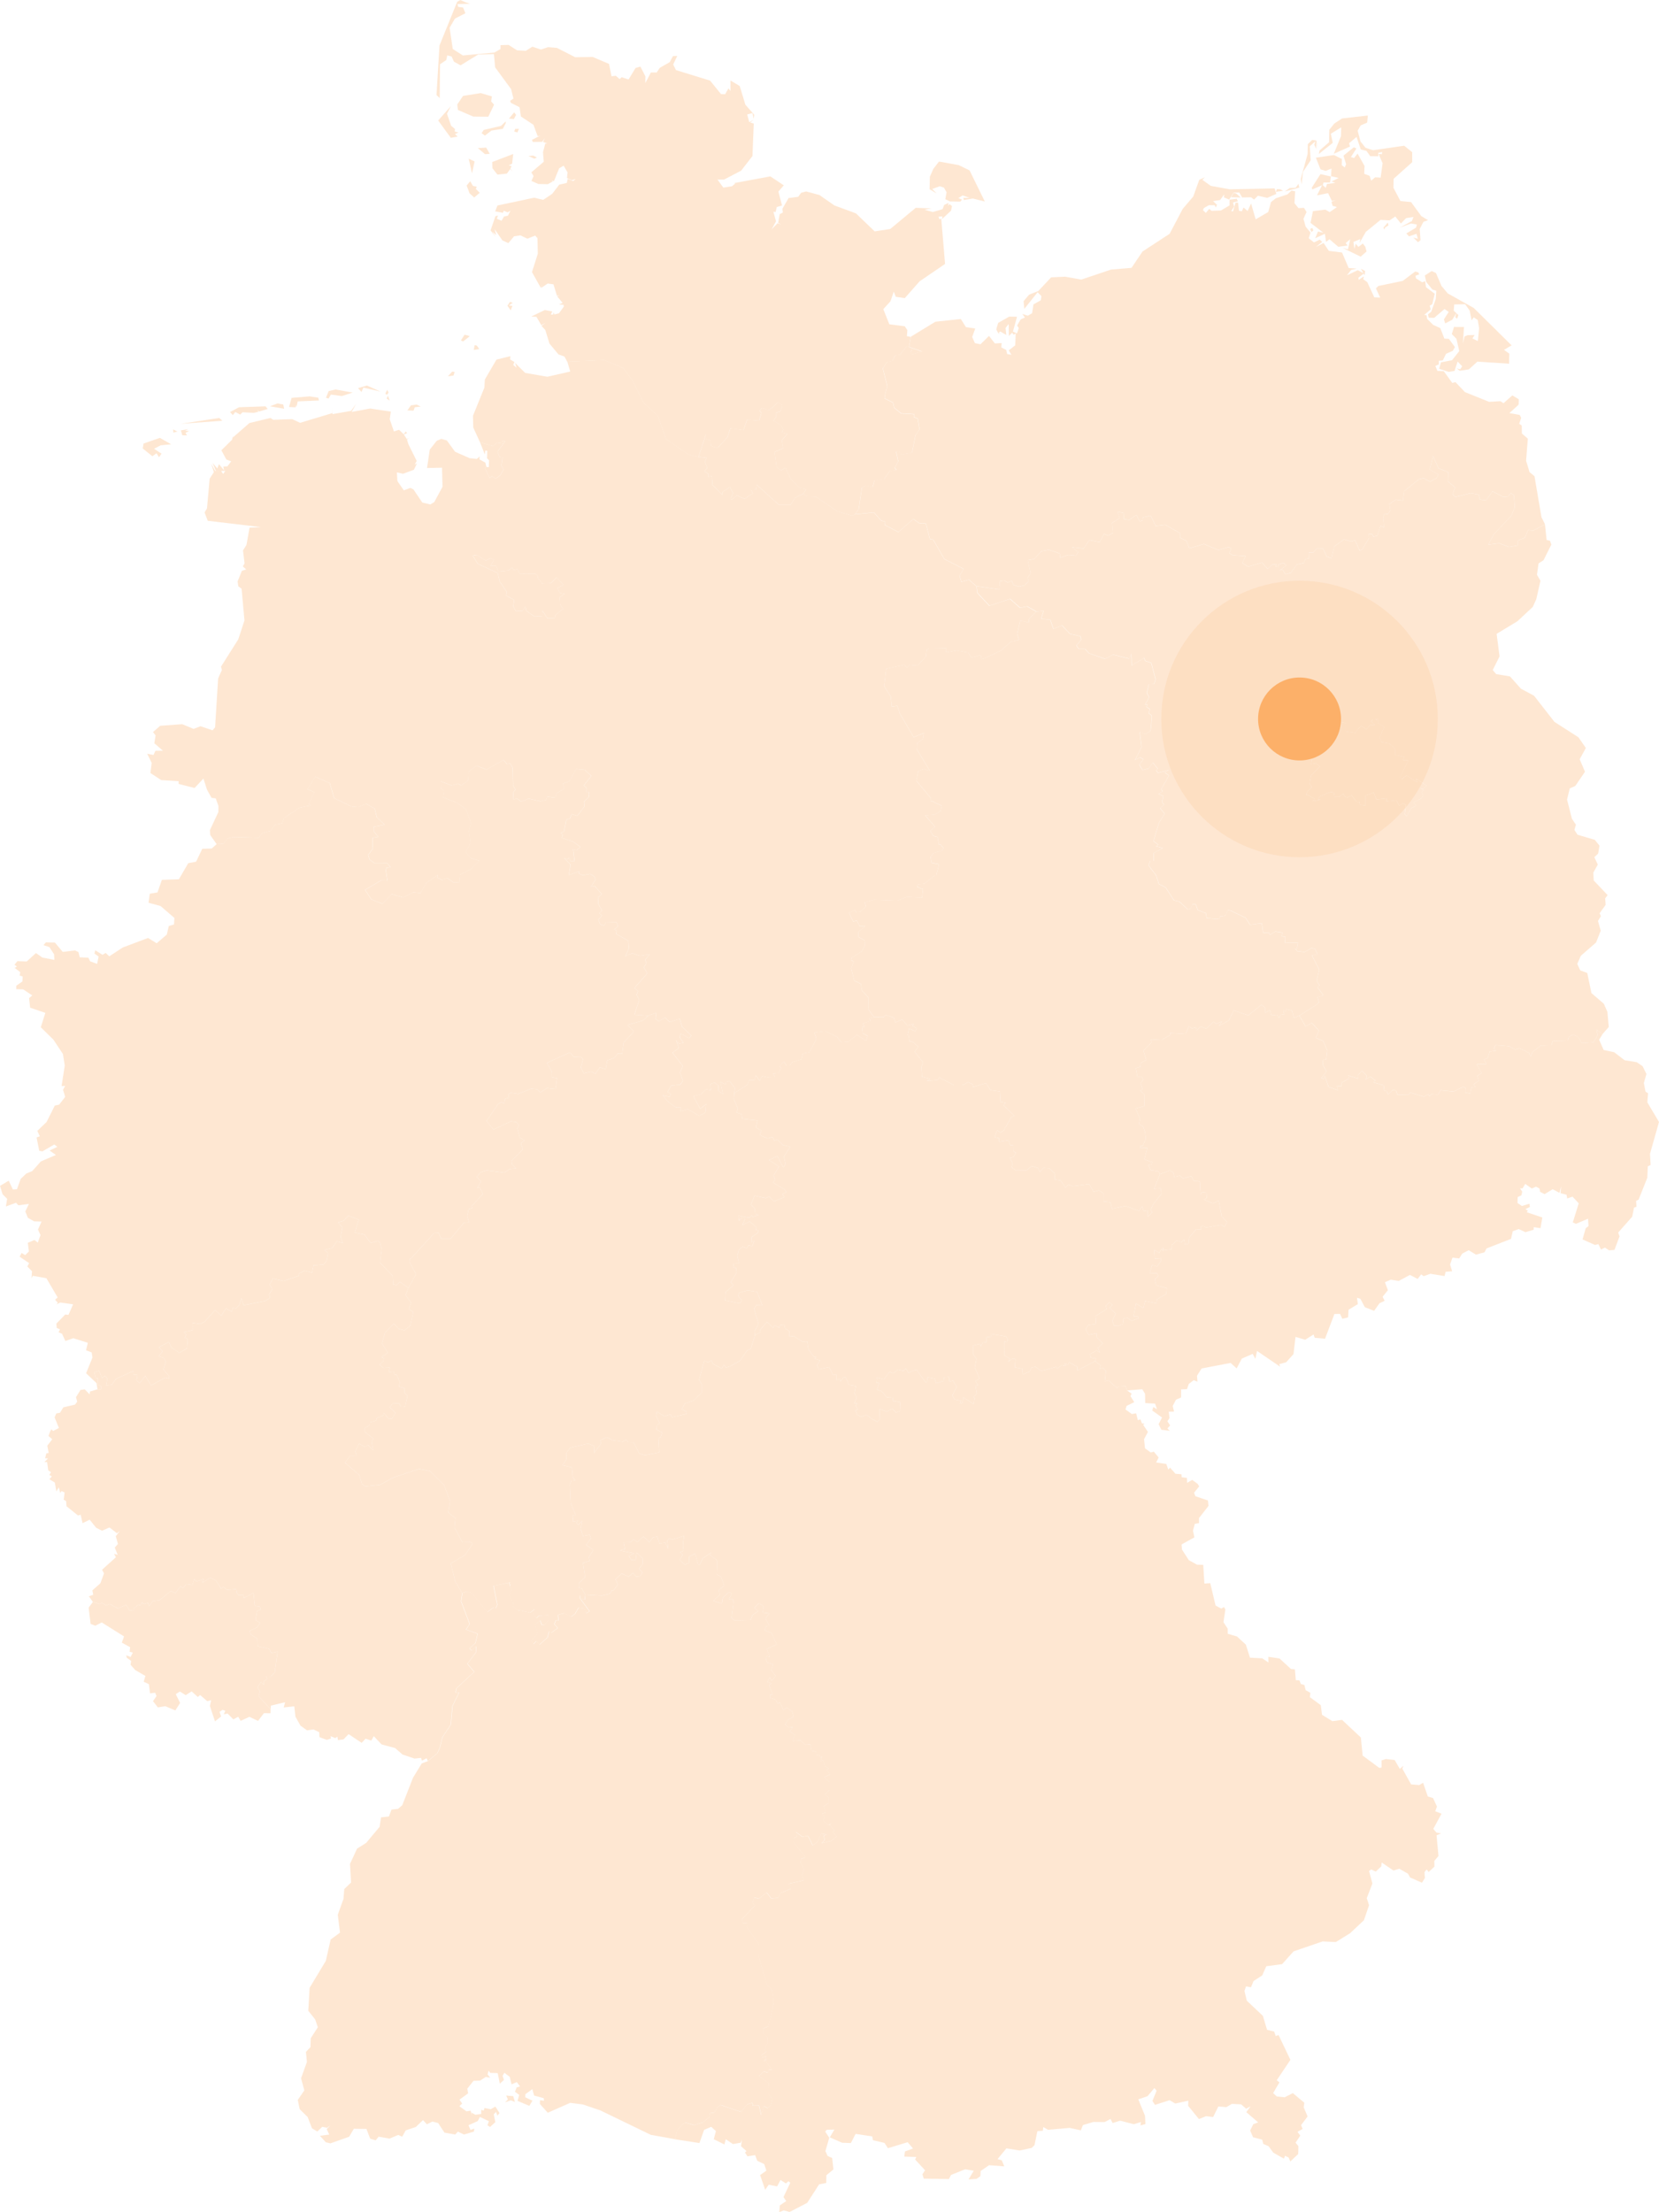 <svg width="120" height="160" viewBox="0 0 120 160" fill="none" xmlns="http://www.w3.org/2000/svg">
<g opacity="0.3">
<path d="M37.124 151.603L37.243 152.025L36.95 151.908L36.533 152.053L36.74 151.841L36.611 151.563L37.124 151.603ZM42.337 115.34L43.529 115.409L44.111 115.272L44.257 115.019L44.376 115.025L44.702 114.611L44.52 114.235L44.959 113.809L45.476 114.029L45.785 113.763L46.019 114.037L46.298 113.999L46.477 113.73L46.22 113.46L46.499 113.108L46.471 112.686L46.046 112.302L45.982 112.837L45.668 112.829L45.484 112.54L45.867 112.34L44.85 112.148L45.205 112.039L45.106 111.557L45.578 111.542L45.843 111.344L46.105 111.526L46.54 111.132L46.967 111.534L47.252 111.185L47.552 111.148L47.685 111.621L48.118 111.585L48.333 112.027L48.266 111.423L48.407 111.264L48.61 111.348L49.48 111.09L49.429 111.451L49.402 111.771L49.443 112.159L49.189 112.27L49.388 112.439L49.166 112.821L49.535 113.163L49.644 113.126L49.833 113.039L49.855 112.581L50.28 112.365L50.502 113.146H50.623L50.84 112.708L51.439 112.294L51.38 112.488L51.878 112.855L51.837 113.858L52.161 114.045L52.385 114.682L51.993 115.005L52.071 115.346L51.589 115.785L52.213 115.983L52.284 115.546L52.73 115.15L52.947 115.255L52.723 115.649L53.008 115.639L53.017 115.815H53.07L52.924 117.007L53.103 117.183L54.295 117.165L54.44 116.801L54.845 116.532L54.566 116.288L54.902 115.95L55.247 116.187L55.165 116.635L55.657 116.686L55.374 117.049L55.657 117.593L55.435 117.613L55.296 117.908L55.813 118.106L56.18 118.932L55.466 119.264L55.678 119.827L55.46 119.799L55.411 119.997L55.503 120.249L55.924 120.371L55.792 120.813L56.118 121.213L55.821 121.559L55.69 121.302L55.503 121.639L55.811 121.754L55.626 121.855L55.893 122.567L55.716 122.563L55.692 122.795L56.098 122.926L56.266 123.215L56.414 123.126L56.668 123.67L56.927 123.504L57.306 123.789L57.403 124.169L57.005 124.379L56.804 124.728L57.048 124.95L57.341 124.912L57.134 125.223L57.493 125.478L57.341 125.92L57.905 125.874L58.27 126.195L58.619 126.163L58.722 126.625L59.048 126.698V126.94L59.231 126.906L59.37 127.128L59.469 127.023L59.358 127.363L59.53 127.322L59.692 127.744L59.969 127.91L59.799 128.005L60.047 128.334L59.602 128.554L60.004 128.884L60.002 129.47L59.666 129.771L59.944 130.017L59.951 130.395L59.581 130.637L59.739 131.082L59.473 131.179L59.674 131.464L59.52 131.649L59.918 132.009L60.141 131.872L60.025 132.005L60.383 132.405L60.234 132.508L60.541 132.807L60.15 133.136L59.444 133.314L59.647 133.09L59.598 132.752L59.801 132.696L59.409 132.607L59.148 133.213L58.789 133.468L58.453 132.771L58.045 132.845L57.585 132.506L57.643 132.835L57.423 132.946L57.403 133.239L58.285 134.334L57.965 134.435L57.905 134.706L58.164 135.193L58.01 135.609L58.131 135.995L57.138 136.217L57.038 136.314L57.226 136.33L57.22 136.599L56.467 136.912L56.299 137.253L55.798 137.304L55.458 136.874L54.894 137.318L54.555 137.231L54.434 137.647L54.615 137.809L53.685 138.793L53.745 139.074L54.055 139.084L54.042 139.393L54.92 140.658L54.908 141.583L55.487 143.554L55.85 143.924L55.961 144.658V144.952L55.905 145.058L55.922 145.185L55.581 146.557L55.222 146.704V147.058L55.524 147.35L55.507 147.787L55.329 148.282L55.456 148.377L55.087 148.631L55.15 148.835L55.441 148.688L55.259 149.1L55.46 148.894L55.405 149.092L55.866 149.716L55.634 149.67L55.559 149.894L55.257 149.821L54.896 150.144L55.608 150.664L55.585 151.443L55.893 151.783L55.776 152.243L55.53 152.464L55.257 152.326L55.068 152.973L54.908 152.282L54.471 152.298L54.42 152.078L54.059 152.191L53.601 152.742L52.135 152.239L51.86 152.431L51.849 152.516L51.653 152.793L51.33 152.835L51.369 153.07L50.83 153.5L50.208 153.698L49.589 153.51L49.336 153.676L48.984 154.086L48.83 154.72L47.072 154.403L43.426 152.637L42.164 152.207L41.243 152.09L39.623 152.807L39.05 152.171L39.059 151.898L39.35 151.936L39.329 151.75L38.634 151.563L38.505 151.096L38.002 151.466L37.994 151.686L38.515 151.934L38.289 152.308L37.434 151.946L37.555 151.516L37.247 151.288L37.368 150.975L37.616 150.904L37.383 150.589L37.001 150.754L36.87 150.209L36.482 149.916L36.353 150.144L36.455 150.429L36.152 150.704L36.002 149.94L35.46 149.924L35.339 149.765L35.27 150.037L35.458 150.272L35.142 150.213L34.726 150.48L34.252 150.496L33.799 151.066L33.862 151.401L33.237 151.858L33.429 152.142L33.23 152.332L33.745 152.706L34.039 152.655L34.143 152.997L34.112 152.795L34.381 152.95L34.808 152.892L34.804 152.595L34.989 152.651L35.04 152.462L35.499 152.55L35.83 152.357L36.133 152.831L35.971 153.021L35.883 152.744L35.715 152.92L35.83 153.484L35.448 153.835L35.257 153.718L35.362 153.417L34.712 153.108L34.558 153.407L33.889 153.71L34.031 154.041L34.309 153.954L34.283 154.169L33.559 154.381L33.118 154.171L32.925 154.383L32.147 154.243L31.692 153.55L31.275 153.443L30.877 153.643L30.598 153.338L30.075 153.837L29.351 154.078L29.091 154.54L28.808 154.411L28.178 154.676L27.386 154.538L27.172 154.803L26.776 154.682L26.506 153.977L25.595 153.965L25.254 154.542L23.902 155.019L23.568 154.944L23.139 154.47L23.814 154.383L23.63 153.983L23.898 153.722L23.654 153.894L23.31 153.823L22.953 154.163L22.565 153.93L22.253 153.116L21.679 152.55L21.537 151.88L22.013 151.187L21.775 150.316L22.2 149.13L22.128 148.407L22.456 148.06L22.475 147.419L22.988 146.625L22.801 146.064L22.298 145.429L22.395 143.769L23.568 141.821L23.917 140.274L24.592 139.783L24.432 138.484L24.844 137.338L24.901 136.629L25.394 136.154L25.316 134.809L25.827 133.702L26.481 133.292L27.458 132.126L27.56 131.441L28.133 131.379L28.315 130.882L28.797 130.823L29.097 130.561L29.876 128.571L30.508 127.54L30.966 127.367L31.643 126.795L31.815 126.429L32.008 125.647L32.619 124.728L32.738 123.389L33.222 122.401L32.964 122.415L33.033 122.1L34.312 120.914L33.813 120.328L34.435 119.506L34.461 119.076L34.117 119.371L33.973 119.217L34.4 118.823L34.56 118.159L33.715 117.858L33.985 117.451L33.36 115.813L33.452 115.215L33.782 115.1L34.143 115.221L35.263 116.589L35.723 116.253L35.873 116.318L35.981 116.062L35.711 114.698L36.98 114.429L36.919 114.726L36.837 114.451L36.687 114.559L37.046 114.942L36.825 115.371L37.149 115.904L37.108 116.163L37.512 116.504L37.51 116.451L38.357 116.635L38.691 116.383L38.622 116.752L38.812 117.031L39.005 116.849L39.686 116.813L39.705 117.171L39.399 117.522L39.208 117.536L39.083 117.195L38.732 117.498L38.89 118.179L38.416 118.641L38.591 118.91L38.808 118.696L39.046 118.94L39.621 118.425L39.727 117.979L39.869 118.104L40.353 117.75L40.107 117.466L40.226 117.175L40.404 117.213L40.374 116.795L40.817 116.67L41.338 116.922L41.617 116.706L41.67 116.609L41.859 116.278L42.312 116.359L42.403 116.682L42.657 116.538L41.957 115.587L41.976 115.377L42.101 115.658L42.322 115.678L42.337 115.34Z" fill="#FCB069"/>
<path d="M54.609 96.565L55.011 96.355L54.989 96.169L55.481 95.607L55.93 96.032L56.037 95.84L56.357 96.032L56.408 95.85L56.728 95.801L56.79 96.08L57.093 96.27L57.1 96.672L57.411 96.632L58.017 97.024L58.384 97.017L58.474 97.593L58.878 98.137L59.057 98.112L58.917 98.264L59.33 98.393L59.092 98.733L59.231 99.034L59.978 98.876L60.253 99.444H60.349L60.495 99.407L60.491 99.811L60.757 99.721L60.794 99.915L61.024 99.601L61.182 99.636L61.406 100.161L61.904 100.246L61.803 100.767L61.962 101.068L61.793 101.496L62.009 101.492L61.888 101.66L62.05 101.943L61.873 102.013L62.007 102.323L62.294 102.466L62.679 102.327L63.149 102.688H63.217L63.437 102.836L63.607 102.7L63.629 101.898L64.124 102.096L64.54 101.89L64.819 102.171L65.133 102.038L65.119 101.418L64.674 101.339H64.602L64.567 101.092L64.144 101.06L63.767 100.609L63.426 100.504L63.592 100.03L63.393 99.999L63.43 99.628L63.933 99.755L64.345 99.219L64.596 99.327L64.946 99.064L65.34 99.155L65.523 98.983L65.72 99.306L65.941 99.175L66.04 99.137L66.3 99.066L66.94 99.963L67.109 99.931L67.055 99.609L67.621 99.716L67.716 100.04L68.253 99.882L68.3 99.609L68.645 99.583L68.68 99.937L68.941 99.856L69.201 100.31L68.881 100.927L69.047 101.211L69.519 101.31L69.435 101.529L69.624 101.464L69.687 101.062L70.424 101.555L70.492 101.147H70.545L70.426 101.05L70.658 100.797L70.553 100.177L70.748 100.193L70.555 99.884L70.857 99.708L70.51 98.904L70.627 98.29L70.383 97.916L70.377 97.317L70.889 97.189L70.941 97.381L71.086 97.102L71.351 97.074L71.341 96.716L71.675 96.672L71.661 96.47L72.773 96.662L72.902 96.902L72.83 97.062L72.631 97.013L72.635 98.013L73.031 98.268L72.931 98.508L73.216 98.264L73.454 98.3L73.404 98.896L73.948 98.993L73.967 99.418L74.463 99.205L74.611 98.91L74.902 98.852L75.308 99.163L76.398 98.862L76.476 98.991L76.802 98.729L77.122 98.793L76.978 98.618L77.241 98.704L77.331 98.519L77.926 98.86V99.125L79.214 98.442L79.606 98.755L79.553 99.005L79.75 98.916L79.994 99.147L79.918 99.906L80.178 99.834L80.819 100.409L80.833 100.284L81.413 100.252L81.532 100.563L81.852 100.795L81.77 100.981L82.045 101.413L81.493 101.68L81.411 101.941L81.875 102.272L82.179 102.216L82.304 102.714L82.495 102.66L82.605 102.947L82.79 102.957L82.685 103.046L83.034 103.565L82.753 104.092L82.823 104.753L83.239 105.052L83.457 104.991L83.809 105.411L83.627 105.773L84.365 105.882L84.503 106.288L84.634 106.149L85.026 106.593L85.457 106.624L85.475 106.84L85.853 106.89L85.867 107.246L86.236 107.036L86.622 107.314L86.743 107.498L86.372 107.963L86.464 108.215L87.373 108.521L87.412 108.919L86.723 109.799L86.729 110.163L86.425 110.211L86.292 110.708L86.394 111.191L85.469 111.702L85.492 112.066L85.992 112.84L86.587 113.165L87.034 113.179L87.117 114.533L87.541 114.502L87.925 116.119L88.339 116.343L88.534 116.228L88.635 116.403L88.497 117.323L88.801 117.793L88.807 118.165L89.476 118.359L90.116 118.949L90.415 119.892L91.303 119.939L91.749 120.238L91.743 119.828L92.555 119.951L93.376 120.708L93.665 120.739L93.728 121.519L93.995 121.535L94.091 121.793L94.354 121.87L94.442 122.242L94.783 122.434L94.748 122.745L95.538 123.329L95.626 124.026L96.371 124.482L97.072 124.389L98.434 125.662L98.564 126.973L99.766 127.862L99.934 127.838L99.93 127.323L100.244 127.222L100.882 127.296L101.251 127.935L101.518 127.708L101.434 127.914L102.07 129.056L102.652 129.106L102.937 128.941L103.278 129.933L103.655 130.042L103.94 130.662L103.815 130.997L104.269 131.177L103.676 132.274L103.904 132.543L104.236 132.601L103.91 132.741L104.049 134.238L103.748 134.591L103.754 135.007L103.339 135.397L103.194 135.203L103.034 135.413L103.069 135.826L102.853 136.169L101.994 135.789L101.842 135.517L101.218 135.161L100.789 135.286L99.942 134.71L99.909 134.989L99.513 135.363L99.181 135.207L99.027 135.323L99.271 136.222L98.861 137.288L99.027 137.795L98.658 138.88L97.659 139.82L96.627 140.46L95.669 140.415L93.566 141.135L92.737 142.06L91.595 142.209L91.299 142.874L90.67 143.282L90.489 143.731L90.128 143.668L90.015 143.999L90.183 144.698L91.349 145.799L91.65 146.807L92.165 146.935L92.274 147.258L92.483 147.185L93.339 148.981L92.35 150.456L92.545 150.609L92.089 151.385L92.354 151.628L92.922 151.686L93.515 151.385L94.346 152.082L94.299 152.407L94.582 153.074L94.11 153.702L94.225 153.975L93.853 154.189L94.055 154.46L93.712 154.971L93.917 155.222L93.901 155.795L93.33 156.331L93.213 156.042L92.949 155.921L92.873 156.127L92.102 155.694L91.755 155.224L91.375 155.062L91.299 154.753L90.639 154.579L90.427 154.09L90.653 153.634L91.002 153.5L90.147 152.763L90.456 152.339L90.138 152.517L89.781 152.203L89.115 152.161L88.704 152.399L88.128 152.353L87.748 153.117L87.242 153.054L86.723 153.264L85.943 152.306L85.955 151.933L85.01 152.141L84.597 151.898L83.541 152.238L83.358 151.951L83.66 151.209L83.498 151.022L83.005 151.609L82.337 151.836L82.819 153.018L82.856 153.622L82.488 153.725L82.527 153.472L82.017 153.636L81.019 153.379L80.482 153.549L80.326 153.258L79.9 153.48L79.085 153.472L78.33 153.698L78.182 154.08L77.372 153.902L75.811 154.04L75.464 153.84L75.433 154.106L75.037 154.141L74.828 155.151L74.625 155.349L73.757 155.537L72.797 155.381L72.153 156.159L72.461 156.246L72.644 156.686L71.542 156.599L70.933 157.02L70.914 157.391L70.637 157.589L70.055 157.628L70.434 157.003L69.812 156.894L68.793 157.304L68.635 157.603L66.817 157.569L66.725 157.254L66.908 156.963L66.194 156.189L66.276 156.005L65.41 155.977L65.457 155.605L66.042 155.391L65.652 154.937L64.224 155.371L63.978 154.989L63.145 154.793L63.088 154.517L61.888 154.335L61.545 154.999L60.909 154.975L60.021 154.585L60.353 154.022L59.795 154.038L59.693 154.175L59.984 154.611L59.705 155.577L59.863 155.929L60.195 156.08L60.285 156.906L59.773 157.325L59.766 157.884L59.249 157.985L58.384 159.327L57.114 159.983L56.693 159.866L56.365 159.999L56.408 159.504L56.868 159.195L56.671 158.904L57.163 157.87L57.034 157.761L56.847 157.919L56.455 157.668L56.213 158.133L55.604 158.013L55.348 158.383L54.98 157.312L55.432 156.995L55.28 156.521L54.773 156.282L54.623 155.872L54.063 155.959L53.885 155.678L53.994 155.579L53.598 155.226L53.667 154.757L53.569 154.975L53.015 155.072L52.496 154.721L52.398 155.098L51.628 154.721L51.784 154.133L51.444 153.824L50.929 154.044L50.594 154.997L48.816 154.725L48.97 154.09L49.322 153.68L49.575 153.514L50.194 153.704L50.818 153.506L51.358 153.076L51.319 152.842L51.641 152.799L51.836 152.523L51.846 152.438L52.121 152.244L53.587 152.747L54.045 152.197L54.406 152.084L54.457 152.306L54.892 152.29L55.054 152.979L55.243 152.335L55.518 152.472L55.762 152.252L55.881 151.791L55.571 151.45L55.594 150.672L54.882 150.153L55.243 149.83L55.542 149.902L55.618 149.678L55.852 149.725L55.391 149.098L55.446 148.902L55.245 149.108L55.428 148.696L55.136 148.844L55.073 148.64L55.442 148.385L55.313 148.29L55.491 147.795L55.508 147.359L55.206 147.066V146.712L55.565 146.565L55.906 145.193L55.889 145.066L55.947 144.961V144.664L55.836 143.933L55.473 143.563L54.896 141.591L54.909 140.666L54.031 139.401L54.043 139.092L53.731 139.082L53.674 138.801L54.603 137.818L54.422 137.654L54.543 137.238L54.88 137.327L55.444 136.88L55.785 137.31L56.285 137.26L56.455 136.919L57.208 136.605L57.212 136.337L57.024 136.321L57.124 136.224L58.117 136.001L57.998 135.615L58.15 135.197L57.891 134.71L57.951 134.442L58.271 134.341L57.389 133.244L57.407 132.951L57.627 132.84L57.569 132.51L58.031 132.85L58.439 132.775L58.776 133.472L59.135 133.218L59.395 132.609L59.787 132.7L59.586 132.757L59.633 133.092L59.43 133.317L60.136 133.139L60.528 132.811L60.22 132.51L60.37 132.407L60.011 132.009L60.127 131.876L59.904 132.015L59.506 131.654L59.66 131.468L59.459 131.183L59.725 131.086L59.568 130.642L59.937 130.399L59.933 130.022L59.652 129.775L59.99 129.474L59.992 128.89L59.59 128.559L60.037 128.339L59.787 128.007L59.959 127.912L59.682 127.747L59.52 127.325L59.348 127.365L59.459 127.026L59.362 127.131L59.221 126.906L59.04 126.941V126.698L58.714 126.626L58.611 126.163L58.263 126.195L57.898 125.874L57.333 125.921L57.485 125.478L57.126 125.224L57.336 124.91L57.042 124.951L56.798 124.729L56.999 124.379L57.397 124.169L57.303 123.791L56.921 123.506L56.665 123.672L56.41 123.127L56.263 123.215L56.094 122.927L55.686 122.795L55.711 122.563L55.889 122.567L55.623 121.856L55.807 121.755L55.499 121.64L55.686 121.302L55.817 121.559L56.113 121.213L55.787 120.813L55.918 120.371L55.499 120.25L55.405 119.997L55.456 119.799L55.672 119.828L55.46 119.264L56.174 118.933L55.807 118.104L55.29 117.906L55.43 117.613L55.653 117.593L55.37 117.05L55.653 116.686L55.161 116.634L55.243 116.185L54.896 115.951L54.562 116.286L54.841 116.531L54.437 116.801L54.291 117.165L53.101 117.181L52.921 117.005L53.066 115.815H53.013L53.003 115.64L52.718 115.65L52.941 115.256L52.726 115.151L52.281 115.547L52.209 115.981L51.585 115.783L52.065 115.347L51.989 115.005L52.381 114.682L52.158 114.046L51.834 113.858L51.874 112.856L51.376 112.488L51.435 112.294L50.837 112.708L50.619 113.147H50.5L50.276 112.365L49.852 112.581L49.829 113.04L49.642 113.127L49.534 113.163L49.164 112.822L49.386 112.44L49.187 112.272L49.441 112.161L49.4 111.773L49.429 111.452L49.48 111.09L48.611 111.349L48.407 111.264L48.264 111.424L48.332 112.028L48.118 111.583L47.685 111.62L47.552 111.147L47.253 111.183L46.967 111.533L46.541 111.131L46.106 111.525L45.843 111.343L45.577 111.543L45.105 111.557L45.205 112.04L44.85 112.149L45.868 112.341L45.484 112.541L45.669 112.83L45.983 112.838L46.046 112.302L46.469 112.684L46.498 113.108L46.219 113.46L46.475 113.729L46.299 113.999L46.018 114.036L45.784 113.761L45.474 114.026L44.957 113.805L44.516 114.232L44.7 114.609L44.374 115.024L44.255 115.018L44.11 115.27L43.527 115.407L42.335 115.339L42.081 114.88L41.865 114.844L41.863 114.504L42.323 114.072L42.165 113.04L42.666 112.89L42.59 112.63L42.92 112.094L42.391 111.739L42.745 111.274L42.655 110.999L42.167 111.092L41.999 110.573L42.11 109.993L41.835 110.288L41.681 110.139L41.789 110.001L41.459 110.044L41.418 109.595L41.644 109.583L41.285 108.721L41.223 107.375L41.322 107.092L41.632 107.064L41.435 106.846L41.363 106.129L40.68 105.975L40.967 105.555L40.957 105.102L41.236 104.71L42.547 104.407L43.004 104.597L42.969 105.104L43.484 104.401L43.416 104.177L43.878 103.955L44.313 104.167L45.039 104.272L45.281 104.125L45.445 104.304L45.823 104.308L46.241 105.129L46.656 105.248L47.679 105.044L47.62 104.028L47.788 103.943L47.889 103.616L47.87 103.589L47.495 103.403L47.521 103.076L47.72 102.953L47.454 102.405L47.521 102.1L48.067 102.44L48.514 102.282L48.6 102.5L49.667 102.264L49.681 102.112L49.316 101.921L49.534 101.506L50.153 101.308L50.742 100.729L50.746 100.092L50.568 99.803L50.943 98.403L51.193 98.533L51.47 98.403L51.554 98.644L52.207 98.973L52.369 98.706L52.514 98.912L52.773 98.834L53.522 98.424L54.043 97.662L54.301 97.563L54.609 96.565Z" fill="#FCB069"/>
<path d="M99.515 52.061L99.53 52.069L99.675 52L99.661 52.281L100.129 52.566L99.796 53.35L99.938 53.677L100.486 53.774L100.908 54.132L100.931 54.596L101.593 54.75L101.491 54.976L101.864 55L101.263 56.227L101.423 56.344L101.745 56.075L102.508 56.582L102.437 56.309L103.196 56.829L102.941 57.059L102.75 57.014L102.982 57.124L102.988 57.172L102.925 57.18L102.851 57.309L102.941 57.54L102.812 57.75L102.252 58.033L102.426 58.271L102.075 58.453L101.749 59.031L101.604 58.881L101.698 58.225L101.505 58.105L101.212 58.267L101.013 57.881L100.299 57.964L100.285 57.74L99.552 57.827L99.378 57.322L98.771 57.53L98.766 58.247L98.36 58.209L98.329 57.988L98.12 57.982L97.767 57.52L97.466 57.673L97.263 57.608L97.166 57.392L96.865 57.643L96.537 57.639L96.493 57.312L96.229 57.285L95.47 57.602L95.353 57.806L95.519 57.833L95.018 57.932L94.949 57.936L95.078 57.77L94.629 57.518L94.565 57.483L94.471 57.481L94.553 57.261L94.9 56.93L94.729 56.691L94.838 56.081L95.48 55.425L95.166 55.206L94.828 55.265L94.957 54.568L95.201 54.511L95.304 54.045L94.98 53.798L95.439 53.538L96.128 53.77L95.931 53.368L96.182 52.92L96.744 52.932L96.709 52.659L96.992 52.621L96.996 52.221L97.345 52.293L97.341 52.897L97.997 53.008L98.451 52.491L98.828 52.746L99.105 52.443L99.448 52.425L99.183 52.178L99.298 52.037L99.484 51.93L99.562 51.952L99.515 52.061Z" fill="#FCB069"/>
<path d="M70.625 42.395L72.27 42.635L72.328 42.029L72.639 41.996L72.894 42.126L73.187 42.013L73.298 42.301L73.715 42.435L74.092 42.334L74.408 42.061L74.33 41.782L74.547 41.471L74.34 40.522L74.81 40.427L75.327 39.867L75.858 39.764L76.652 40.029L76.691 40.338L77.278 40.132L77.828 40.186L77.99 39.94L77.545 39.576L78.377 39.673L78.798 39.067L79.539 39.207L79.863 38.613L80.133 38.744L80.505 38.552L80.431 37.829L80.991 37.469L80.819 37.007L81.264 37.099L81.295 37.548L81.68 37.605L82.199 37.243L82.435 37.71L82.651 37.635L82.675 37.417L83.231 37.295L83.596 38.049L84.275 37.958L85.35 38.558L85.359 38.901L85.81 39.11L86.034 39.657L87.082 39.346L88.13 39.78L88.865 39.568L89.057 39.671L88.922 40.005L89.158 40.154L90.097 40.215L89.864 40.722L90.272 40.988L91.283 40.687L91.685 41.148L92.02 40.843L92.354 40.811L92.241 40.972L92.493 41.003L92.461 40.835L92.83 40.706L93.037 40.891L92.551 41.261L92.762 41.184L92.976 41.536L93.363 41.437L93.806 40.823L94.307 40.718L94.422 40.433L94.674 40.397L94.66 39.962L94.988 39.966L95.255 39.653L95.694 39.667L95.954 40.251L96.313 40.386L96.504 39.528L97.22 39.009L97.723 39.17L98.014 39.073L98.348 39.829L98.603 39.697L98.58 39.661L99.029 38.908L99.005 38.619L99.237 38.611L99.339 38.817L99.626 38.744L99.86 38.029L100.117 38.158L100.035 37.443L100.141 37.152L100.383 37.182L100.57 36.908L100.49 36.457L100.96 36.136L101.477 36.207L101.569 35.528L102.624 34.669L102.958 34.576L103.43 34.835L103.914 34.582L104.045 34.324L103.416 33.952L103.656 32.984L104.045 33.867L104.757 34.156L104.73 34.817L105.247 35.257L105.061 35.744L105.268 35.944L106.37 35.669L106.962 35.774L107.036 36.13L107.492 36.186L107.955 35.534L108.723 35.938L109.092 35.906L109.281 35.671L109.502 35.809L109.566 36.673L109.322 37.301L108.068 38.621L107.648 39.395L108.45 39.294L109.137 39.562L109.787 39.451L109.808 39.087L110.313 38.885L110.52 38.346L110.918 38.372L111.753 37.928L111.872 39.055L112.114 39.11L112.212 39.388L111.648 40.518L111.289 40.75L111.172 41.57L111.426 42.003L111.123 43.34L110.868 43.9L109.759 44.932L108.255 45.843L108.468 47.475L107.974 48.461L108.224 48.754L109.221 48.922L110.011 49.809L110.963 50.32L112.436 52.209L114.173 53.324L114.709 54.097L114.262 54.912L114.647 55.817L113.946 56.845L113.544 57.025L113.349 57.831L113.704 59.223L113.991 59.645L113.882 60.029L114.11 60.374L115.359 60.742L115.696 61.162L115.597 61.738L115.324 61.996L115.574 62.532L115.25 63.11L115.277 63.679L116.284 64.74L116.106 64.976L116.141 65.443L115.704 66.055L115.798 66.261L115.585 66.609L115.786 67.31L115.449 68.166L114.344 69.128L114.089 69.716L114.301 70.18L114.813 70.374L115.111 71.821L116.011 72.6L116.268 73.182L116.366 74.275L115.913 74.794L115.478 74.469L115.566 74.869L115.25 75.39L114.411 75.451L114.163 75.005L113.79 74.827L113.486 74.984L113.402 75.263L112.309 75.299L112.218 75.597L111.447 75.619L110.844 76.1L110.727 76.413L110.614 76.245L110.606 76.148L109.9 75.815L109.584 75.91L109.164 75.667L108.169 75.586L108.062 75.817L108.206 75.999L107.75 76.049L107.609 76.524L107.344 76.633L107.523 76.954L106.811 76.976L107.184 77.609L106.858 77.811L106.967 78.154L106.583 78.435L106.729 78.611L106.425 78.641L106.351 79.085L105.986 79.017L105.996 78.667L105.832 78.603L105.141 78.946L104.207 78.849L104.008 79.16L103.534 79.14L103.405 79.302L103.317 79.14L102.981 79.316L102.01 79.013L101.895 79.16L101.083 79.172L100.976 78.867L100.728 78.839L100.398 79.16L100.316 78.91L100.133 78.9L100.088 78.491L99.343 78.283L99.479 78.146L99.124 77.861L98.791 78.077L98.882 77.831L98.515 77.437L98.207 77.79L98.24 78.015L97.524 77.778L97.594 78.001L97.04 78.304L97.031 78.566L96.705 78.53L96.787 78.849L96.102 78.617L95.823 77.79L95.761 78.047L95.587 77.96L95.95 77.493L95.68 76.995L95.71 76.649L95.93 76.633L96.008 75.98L95.718 75.296L95.175 75.053L95.405 74.54L94.894 73.986L94.434 74.223L93.991 73.451L95.24 72.655L95.405 72.489L95.3 72.11L95.731 71.993L95.3 71.4L95.454 71.273L95.234 70.92L95.431 70.138L94.896 69.097L95.294 69.005L95.117 68.611L94.871 68.566L94.367 68.853L93.845 68.788L93.673 68.599L93.817 68.6L93.899 68.188L92.951 68.198L92.976 67.754L92.727 67.712L92.754 67.451L92.249 67.366L91.851 67.615L91.814 67.473L91.369 67.453L91.273 66.77L90.424 66.877L90.106 66.378L89.004 65.851L88.805 65.837L88.655 66.219L88.261 66.273L88.235 66.475L87.287 66.403L87.236 66.049L86.643 65.817L86.497 65.407L86.261 65.384L86.116 65.746L85.915 65.762L85.313 65.205L84.92 65.11L84.32 64.18L83.828 63.928L83.65 63.342L83.084 62.574L83.196 62.251L83.453 62.255L83.463 61.683L84.117 61.338L83.627 61.197L83.787 61.089L83.438 60.835L83.845 59.485L84.247 58.855L83.922 58.449L84.21 58.19L84.054 58.019L84.152 57.584L83.804 57.417L84.101 57.227L83.999 57.083L84.554 56.085L84.263 55.861L84.546 55.681L83.767 55.895L83.621 55.706L83.756 55.599L83.397 55.152L83.079 55.584L82.651 55.689L82.411 55.31L82.71 54.914L82.466 54.77L82.107 54.962L82.577 54.023L82.444 52.948L82.87 53.083L83.225 52.863L83.25 52.661L83.33 51.76L83.104 51.59L83.172 51.277L82.938 51.118L82.981 50.934L82.825 50.974L83.129 50.421L82.958 50.114L83.108 49.495L83.492 49.459L83.596 49.136L83.28 47.936L82.85 47.798L82.766 47.584L81.863 48.124L81.838 47.261L81.682 47.631L80.515 47.342L79.951 47.651L78.779 47.247L78.488 46.934L78.029 46.928L77.871 46.677L78.215 46.261L78.16 46.015L77.401 45.839L76.827 45.231L76.205 45.479L75.979 44.823L75.317 44.748L75.497 44.178L74.98 44.227L74.303 43.851L73.799 43.954L73.072 43.31L71.577 43.803L70.717 42.887L70.625 42.395ZM99.298 52.037L99.183 52.178L99.448 52.425L99.105 52.443L98.828 52.746L98.451 52.491L97.998 53.009L97.341 52.9L97.345 52.294L96.996 52.221L96.992 52.621L96.709 52.659L96.744 52.932L96.182 52.92L95.932 53.368L96.129 53.77L95.439 53.538L94.98 53.8L95.304 54.045L95.201 54.512L94.955 54.568L94.826 55.265L95.167 55.207L95.478 55.425L94.836 56.083L94.728 56.694L94.898 56.932L94.553 57.263L94.471 57.483L94.566 57.485L94.629 57.52L95.078 57.772L94.949 57.938L95.019 57.934L95.519 57.835L95.353 57.807L95.47 57.603L96.229 57.287L96.494 57.314L96.537 57.643L96.863 57.647L97.165 57.397L97.261 57.611L97.464 57.675L97.766 57.522L98.119 57.984L98.326 57.99L98.357 58.209L98.763 58.249L98.767 57.532L99.374 57.324L99.549 57.829L100.281 57.742L100.293 57.964L101.007 57.881L101.208 58.267L101.501 58.106L101.692 58.225L101.598 58.881L101.744 59.031L102.07 58.455L102.418 58.271L102.244 58.033L102.804 57.75L102.933 57.54L102.845 57.308L102.919 57.178L102.983 57.17L102.976 57.122L102.745 57.013L102.935 57.057L103.19 56.827L102.431 56.308L102.503 56.58L101.739 56.075L101.417 56.344L101.257 56.229L101.858 55.001L101.485 54.976L101.588 54.75L100.925 54.596L100.902 54.132L100.48 53.774L99.93 53.677L99.788 53.35L100.121 52.566L99.653 52.283L99.665 52.003L99.52 52.071L99.555 51.954L99.477 51.934L99.37 52.077L99.298 52.037Z" fill="#FCB069"/>
<path d="M34.322 40.157L34.469 40.137L35.149 40.549L35.469 40.371L35.737 40.478L35.485 40.919L35.891 40.927L36.057 41.333L36.765 41.264L37.056 41.05L37.132 41.228L37.432 41.157L37.621 41.508L38.755 41.5L38.888 41.648L38.927 41.836L39.176 42.135L39.198 42.201L39.855 42.179L40.259 41.757L40.763 42.309L40.304 42.529L40.501 42.882L40.847 42.935L40.49 43.203L40.525 43.737L40.735 44.028L40.162 44.498L40.132 44.719L39.6 44.717L39.231 44.157L39.219 44.553L38.654 44.583L38.072 44.175L38 43.876L37.785 44.193L37.296 44.173L37.128 43.848L37.196 43.391L36.613 43.076L36.66 42.813L36.148 42.052L36.002 41.44L34.582 40.785L34.527 40.717L34.209 40.205L34.312 40.131L34.322 40.157ZM34.72 31.989L35.663 32.264L35.961 32.014L36.353 32.074L36.318 31.9H36.544L35.988 32.66L36.129 33.044L36.349 33.084L36.264 33.662L36.418 33.963L36.184 34.373L35.848 34.624L35.579 34.436L35.419 34.575L35.071 33.84L35.179 33.769L35.356 33.793L35.372 33.302L35.471 33.397L35.227 33.143L35.247 32.608L35.108 32.589L35.069 32.868L34.72 31.989Z" fill="#FCB069"/>
<path d="M50.527 33.043L51.063 31.421L51.081 31.74L51.399 31.841L51.438 32.237L51.914 32.4L52.624 31.613L52.833 30.976L53.779 31.107L54.041 30.354L54.911 30.423L55.078 29.851L54.944 29.713L55.117 29.503L55.646 29.655L56.267 29.107L56.6 29.275L56.581 29.427L56.448 29.742L56.12 29.853L56.152 30.148L55.939 30.421L56.479 30.73L56.663 31.067L56.561 31.271L56.957 31.374L56.554 31.839L56.657 32.414L56.029 32.687L56.175 33.784L56.509 34.011L56.819 33.823L57.209 34.653L57.884 35.307L58.325 35.376L58.093 35.709L57.508 35.998L57.184 36.514H56.343L54.741 35.063L54.684 35.419L54.322 35.427L54.458 35.681L53.863 36.083L53.299 35.831L52.954 36.134L52.839 36.089L53.024 35.667L52.798 35.223L52.244 35.598L52.251 35.788L51.537 35.071L51.496 34.443L51.219 34.479L51.252 34.285L50.958 34.081L51.157 33.839L50.989 33.392L51.108 33.115L50.527 33.043Z" fill="#FCB069"/>
<path d="M46.883 73.46L47.47 73.248L47.413 73.682L47.648 73.874L48.102 73.597L48.434 73.921L49.169 73.678L49.32 74.242L50.002 74.897L49.854 75.091L49.216 74.749L49.169 75.042L49.435 75.422L49.128 75.484L48.898 75.224L49.101 75.8L48.639 76.139L49.386 77.094L49.183 77.587L49.403 78.169L49.201 78.438L48.541 78.519L48.293 78.969L48.525 79.141L48.416 79.325L47.932 79.222L48.323 79.678L48.886 80.093L49.247 80.076L49.226 80.363L49.743 80.226L50.58 80.699L51.027 80.466L51.085 79.846L50.648 80.2L50.164 79.288L50.693 79.147L51.066 78.791L51.427 78.844L51.388 78.381L51.688 78.305L51.955 78.496L51.969 78.884L52.297 79.133L52.108 78.248L52.471 78.436L52.521 78.242L52.775 78.185L53.151 78.692L53.118 79.054L53.077 79.484L53.382 80.198L53.263 80.454L53.653 80.594L53.696 80.919L54.783 81.04L54.675 81.553L55.075 81.769L54.956 82.107L55.534 82.335L55.875 82.224L56 82.499L56.224 82.406L56.617 82.808L57.157 82.945L56.7 83.652L56.825 84.175L56.658 84.438L56.228 83.616L55.623 83.899L56.343 84.367L55.959 85.016L56.078 85.335L55.906 85.527L56.749 86.024L56.874 86.212L56.589 86.363L56.736 86.583L55.981 86.891L55.625 86.531L55.405 86.662L54.576 86.476L54.318 87.121L54.597 87.406L54.626 87.779L54.89 87.87L54.445 88.018L54.381 87.897L54.221 88.078L53.413 87.921L53.46 88.303L53.6 88.115L53.903 88.135L53.692 88.618L54.219 88.337L54.724 88.773L54.683 88.996L54.837 88.979L54.853 89.137L54.359 89.478L54.344 89.832L54.562 89.743L54.418 90.115L54.143 90.062L54.026 90.293L53.819 90.2L53.735 90.169L53.444 90.387L53.325 90.826L53.452 91.351L53.091 91.343L53.038 91.65L53.257 91.719L53.278 92.056L52.863 92.735L53.052 92.967L52.48 93.45L52.445 94.054L53.536 94.274L53.639 94.034L53.393 93.723L53.454 93.509L54.068 93.325L54.767 93.432L55.14 94.414L54.706 94.395L54.547 94.654L54.864 95.763L54.568 96.301L54.609 96.565L54.301 97.563L54.043 97.662L53.522 98.424L52.773 98.834L52.515 98.913L52.369 98.707L52.207 98.973L51.554 98.644L51.47 98.404L51.193 98.533L50.943 98.404L50.568 99.804L50.746 100.092L50.742 100.729L50.153 101.309L49.534 101.507L49.316 101.921L49.681 102.113L49.667 102.264L48.6 102.501L48.514 102.282L48.067 102.44L47.521 102.101L47.454 102.406L47.72 102.953L47.521 103.076L47.495 103.404L47.87 103.589L47.889 103.616L47.788 103.943L47.62 104.028L47.679 105.044L46.656 105.248L46.241 105.129L45.823 104.309L45.445 104.305L45.281 104.125L45.039 104.272L44.313 104.167L43.878 103.955L43.416 104.177L43.484 104.402L42.969 105.105L43.004 104.598L42.547 104.408L41.236 104.711L40.957 105.103L40.967 105.555L40.68 105.975L41.363 106.129L41.435 106.846L41.632 107.064L41.322 107.092L41.223 107.375L41.285 108.721L41.644 109.583L41.418 109.596L41.459 110.044L41.789 110.002L41.681 110.139L41.835 110.288L42.11 109.993L41.999 110.573L42.167 111.092L42.655 111L42.745 111.274L42.391 111.739L42.92 112.095L42.59 112.63L42.666 112.89L42.165 113.04L42.323 114.072L41.863 114.505L41.865 114.844L42.081 114.88L42.335 115.339L42.298 115.678L42.077 115.66L41.952 115.377L41.933 115.587L42.633 116.539L42.378 116.684L42.288 116.361L41.835 116.28L41.646 116.614L41.593 116.711L41.314 116.925L40.792 116.672L40.349 116.798L40.38 117.214L40.204 117.177L40.085 117.466L40.329 117.751L39.847 118.105L39.705 117.981L39.596 118.426L39.022 118.941L38.784 118.697L38.565 118.913L38.39 118.644L38.864 118.181L38.706 117.501L39.059 117.198L39.184 117.541L39.375 117.527L39.681 117.175L39.662 116.816L38.981 116.852L38.788 117.034L38.597 116.755L38.667 116.385L38.335 116.638L37.488 116.454V116.509L37.084 116.165L37.127 115.907L36.802 115.373L37.022 114.947L36.665 114.561L36.815 114.454L36.897 114.731L36.958 114.434L35.688 114.703L35.959 116.066L35.851 116.325L35.701 116.258L35.241 116.594L34.121 115.226L33.76 115.105L33.43 115.22L32.927 114.373L32.603 113.07L33.633 112.476L34.172 111.678L34.074 111.541L33.446 111.551L32.874 110.47L32.942 109.814L32.42 109.383L32.554 108.583L32.123 107.412L31.108 106.398L30.316 106.24L28.437 106.868L27.507 107.383L26.414 107.505L26.176 107.335L25.991 106.684L24.951 105.791L25.337 105.272L25.794 105.266L25.702 104.975L25.975 104.402L26.391 104.654L26.625 104.513L26.994 104.888L26.88 104.258L27.027 104.058L26.398 103.571L26.381 103.305L26.734 103.062L26.736 102.87L27.208 102.743L27.261 102.549L27.727 102.381L27.756 102.179L28.071 102.579L28.34 102.618L28.603 102.191L28.549 102.121L28.201 101.783L28.389 101.513L28.874 101.484L28.962 101.703L29.306 101.725L29.473 100.949L29.257 100.737L29.247 100.398L28.857 100.286L28.917 99.973L28.697 99.438L28.517 99.422L28.48 99.212L28.121 99.232L28.203 98.913L27.727 98.931L27.44 98.699L27.723 98.46L27.76 98.226L27.589 98.153L28.051 97.842L27.626 97.153L27.848 96.395L28.48 95.735L28.839 96.109L29.259 96.22L29.682 95.868L29.893 94.892L29.559 94.68L29.739 94.224L29.343 93.67L29.536 93.147L30.096 92.161L29.606 91.246L29.657 91.038L29.739 91.012L31.395 89.183L31.717 89.161L31.912 89.583H32.599L33.559 88.43L33.922 88.406L33.791 87.953L33.9 87.448L34.158 87.381L34.115 87.234L34.931 86.355L34.694 85.858L34.511 85.921L34.796 85.454L34.476 85.117L34.808 84.767L35.202 84.646L36.495 84.818L36.854 84.547L37.326 84.507L37.073 84.232H37.024L37.01 83.945L37.822 83.131L37.681 82.686L37.941 82.478L37.598 82.274L37.42 81.612L37.535 81.381L37.346 81.149L36.954 81.101L35.695 81.695L35.192 81.074L36.015 79.868L36.234 79.711L36.462 79.8L36.521 79.48L36.817 79.385L36.755 79.153L36.983 79.034L37.469 79.121L38.405 78.743L38.852 78.785L39.086 79.014L39.562 78.701L40.175 78.773L40.294 77.985L39.933 77.921L39.929 77.553L39.562 76.866L41.227 76.119L41.498 76.436L41.991 76.422L42.179 76.587L42.011 77.2L42.237 77.63L42.77 77.513L43.07 77.658L43.386 77.195L43.812 77.331L43.919 76.697L44.434 76.517L44.676 76.2L45.006 76.208L45.111 75.408L45.847 74.61L45.394 74.125L46.506 73.81L46.883 73.46Z" fill="#FCB069"/>
<path d="M103.868 19.749L104.266 20.681L104.721 21.222L106.598 22.271L109.339 24.978L108.791 25.303L109.173 25.578L109.154 26.307L106.863 26.155L106.253 26.713L105.587 26.816L105.363 26.65L105.624 26.705L105.763 26.491L105.435 26.151L105.211 26.83L104.783 26.895L104.095 26.671L104.231 26.204L105.029 26.055L105.552 25.394L105.349 24.503L105.012 24.164L105.172 23.646L105.894 23.648L105.818 24.838L105.929 24.343L106.147 24.242L106.664 24.23L106.506 24.477L106.896 24.669L106.988 23.745L106.891 23.149L106.6 22.947L106.448 23.172L106.303 22.462L105.979 22.004L105.187 22.02L105.152 22.471L105.49 22.786L105.4 23.05L105.261 22.939L105.343 22.64L105.049 23.123L104.532 23.394L104.442 23.097L104.789 22.559L104.485 22.351L103.736 22.992L103.338 22.976L103.295 22.731L103.521 22.553L103.851 21.634L103.892 21.032L103.605 20.939L103.162 20.394L103.063 19.925L103.56 19.602L103.868 19.749ZM94.997 16.659L94.866 16.786L94.761 16.561L94.925 16.483L94.997 16.659ZM100.175 16.473L100.138 16.608L100.064 16.467L100.382 16.099L100.433 16.299L100.175 16.473ZM89.417 13.994L89.747 14.285L89.046 14.262L89.237 13.956L89.417 13.994ZM92.595 13.685L92.806 13.8L92.293 13.877L92.355 13.679L92.595 13.685ZM93.978 13.57L92.933 13.85L93.29 13.598L93.717 13.58L93.92 13.299L93.978 13.57ZM87.158 12.82L86.968 13.004L87.579 13.442L88.949 13.691L92.197 13.624L92.324 14.022L91.665 14.311L90.989 14.159L90.71 14.436L90.492 14.271L89.844 14.281L89.641 13.925L89.228 13.935L88.908 14.436L88.529 14.273L88.549 14.06L88.252 14.469L87.747 14.545L88.026 14.814L87.94 15.012L87.866 14.846L87.442 14.842L87.082 15.048L87.013 15.194L87.22 15.402L87.466 15.105L87.63 15.246L88.317 15.222L88.933 14.858L88.939 14.444L89.452 14.376L89.544 14.557L89.191 14.644L89.269 14.949L89.054 15.271L89.191 15.287L89.368 14.656L89.552 14.655L89.62 15.244L89.827 15.279L89.948 15.004L90.244 15.258L90.496 14.717L90.826 15.863L91.733 15.335L91.938 14.608L92.291 14.337L93.13 14.055L93.417 13.784L93.684 13.838L93.633 14.695L93.922 15.052L94.324 15.034L94.507 15.333L94.283 15.822L94.443 16.396L94.796 16.82L94.663 17.23L95.044 17.531L95.461 17.331L95.639 17.499L95.182 17.86L95.742 17.574L96.117 18.143L97.075 18.265L97.553 19.384L98.136 19.43L97.736 19.523L97.434 19.907L98.21 19.543L98.62 19.753L98.433 19.438L98.741 19.594L98.71 19.899L98.628 19.798L98.259 20.085L98.281 20.242L98.651 19.99L98.61 20.196L98.901 20.408L99.408 21.507L99.834 21.523L99.523 20.858L99.705 20.681L101.461 20.317L102.37 19.634L102.587 19.697L102.657 19.844L102.388 19.947L102.421 20.131L102.871 20.418L103.086 20.335L103.147 20.77L103.777 21.244L103.601 22.004L103.414 22.107L103.492 22.374L103.014 22.78L103.182 22.788L103.232 23.069L103.664 23.493L104.183 23.735L104.477 24.491L104.805 24.511L105.24 25.103L105.084 25.374L104.596 25.59L104.362 26.067L104.069 26.093L104.077 26.353L103.824 26.467L103.974 26.828L104.432 26.846L105.047 27.695L105.277 27.638L105.964 28.358L107.708 29.062L108.535 29.016L108.75 29.162L109.392 28.598L109.858 28.877L109.846 29.269L109.179 29.875L109.928 30.012L110.03 30.218L109.891 30.657L110.071 30.774L110.083 31.355L110.512 31.725L110.387 33.317L110.637 34.147L110.994 34.442L111.499 37.406L111.755 37.923L110.92 38.368L110.522 38.341L110.315 38.881L109.811 39.083L109.79 39.446L109.14 39.557L108.453 39.289L107.65 39.39L108.071 38.616L109.324 37.297L109.569 36.669L109.505 35.804L109.283 35.667L109.095 35.901L108.725 35.933L107.958 35.529L107.495 36.182L107.039 36.125L106.965 35.77L106.372 35.665L105.271 35.939L105.064 35.739L105.25 35.252L104.733 34.812L104.76 34.151L104.048 33.862L103.658 32.98L103.418 33.947L104.048 34.319L103.917 34.578L103.433 34.83L102.961 34.572L102.626 34.665L101.572 35.523L101.48 36.202L100.963 36.131L100.493 36.452L100.573 36.903L100.386 37.178L100.144 37.147L100.037 37.438L100.12 38.154L99.863 38.024L99.629 38.739L99.342 38.812L99.24 38.606L99.008 38.614L99.032 38.903L98.583 39.657L98.606 39.693L98.351 39.824L98.017 39.069L97.725 39.166L97.223 39.004L96.507 39.523L96.316 40.382L95.957 40.246L95.697 39.663L95.258 39.648L94.991 39.962L94.663 39.958L94.677 40.392L94.425 40.428L94.31 40.713L93.809 40.818L93.366 41.432L92.978 41.531L92.765 41.18L92.554 41.257L93.04 40.887L92.833 40.701L92.463 40.83L92.496 40.998L92.244 40.968L92.357 40.806L92.022 40.838L91.688 41.143L91.286 40.683L90.275 40.984L89.866 40.717L90.1 40.21L89.161 40.149L88.925 40L89.06 39.667L88.867 39.564L88.133 39.776L87.085 39.341L86.036 39.652L85.813 39.105L85.361 38.897L85.353 38.553L84.278 37.953L83.599 38.044L83.234 37.291L82.678 37.412L82.653 37.63L82.438 37.705L82.202 37.238L81.683 37.6L81.297 37.543L81.267 37.095L80.822 37.002L80.994 37.465L80.434 37.824L80.508 38.547L80.136 38.739L79.865 38.608L79.541 39.202L78.801 39.062L78.38 39.669L77.547 39.572L77.993 39.935L77.831 40.182L77.281 40.127L76.694 40.333L76.655 40.024L75.861 39.76L75.33 39.862L74.813 40.422L74.343 40.517L74.55 41.467L74.333 41.778L74.411 42.056L74.095 42.329L73.717 42.43L73.301 42.297L73.19 42.008L72.897 42.121L72.642 41.992L72.331 42.024L72.273 42.63L70.628 42.39L70.082 41.925L69.538 42.081L69.413 41.632L69.707 41.143L68.305 40.426L67.499 39.018L67.267 38.99L66.974 37.855L66.486 37.834L66.07 37.533L64.988 38.477L64.002 37.966L64.043 37.731L63.739 37.644L63.214 37.056L61.85 37.194L62.123 36.804L62.346 35.263L62.615 35.113L63.126 35.228L63.251 34.743L63.963 34.64L64.365 34.048L64.859 33.982L64.722 33.828L64.974 33.359L64.824 32.658L65.038 32.622L65.189 32.877L65.977 32.731L66.221 31.475L66.521 31.056L66.387 30.267L66.1 30.153L66.139 29.949L65.189 29.891L64.687 29.489L64.601 29.111L63.989 28.806L64.045 28.436L64.184 27.917L63.864 26.638L64.164 26.176L64.547 26.097L64.75 25.711L65.115 25.636L65.585 25.038L66.002 25.246L65.877 25.426L65.987 25.62L66.695 25.412L65.754 25.085L65.889 24.349L67.657 23.269L69.501 23.073L69.871 23.663L70.544 23.758L70.322 24.37L70.515 24.814L70.921 24.899L71.537 24.295L71.963 24.84L72.451 24.812L72.425 25.123L72.784 25.313L72.85 25.604L73.157 25.659L72.964 25.341L73.432 24.978L73.469 24.119L73.319 24.21L73.213 24.061L72.973 24.299L72.96 23.432L72.735 23.723L72.79 24.23L72.347 23.972L72.197 24.121L72.503 24.147H72.228L72.062 23.818L72.199 23.353L73.001 22.899L73.566 22.909L73.268 23.98L73.561 24.113L73.691 23.729L73.57 23.549L73.824 23.105L74.136 22.963L73.947 22.705L74.345 22.834L74.655 22.654L74.753 22.012L75.281 21.721L75.328 21.416L75.051 21.139L74.093 22.339L74.037 21.784L74.444 21.307L75.102 21.05L76.031 20.058L77.045 20.012L78.216 20.22L80.36 19.499L81.847 19.372L82.641 18.19L84.604 16.907L85.548 15.107L86.307 14.22L86.746 13.004L87.158 12.82ZM95.208 10.158L95.34 10.802L95.204 10.275L95.208 10.782L95.065 10.463L95.149 10.216L94.739 10.582L94.808 11.588L94.252 12.428L94.146 13.345L94.09 12.937L94.583 11.137L94.599 10.422L94.911 10.123L95.208 10.158ZM98.938 8.355L98.891 8.869L98.423 9.067L98.204 9.456L98.407 10.228L98.772 10.687L99.32 10.865L101.57 10.539L102.146 11.004L102.15 11.729L100.803 12.935L100.79 13.578L101.297 14.539L102.068 14.616L102.807 15.63L103.295 15.925L102.961 16.042L102.692 16.559L102.752 17.368L102.569 17.519L102.233 17.184L102.555 17.269L102.458 16.911L101.915 17.097L101.724 16.883L102.429 16.462L102.485 16.24L102.06 16.164L101.256 16.462L102.13 15.982L102.237 15.693L101.709 15.776L101.332 16.168L100.926 15.659L100.513 15.941L99.859 15.903L98.792 16.772L98.331 17.584L98.394 17.291L97.898 17.497L97.968 18.008L98.062 17.626L98.257 17.855L98.577 17.612L98.757 17.844L98.848 18.188L98.421 18.564L97.096 17.921L97.502 18.036L97.662 17.307L97.336 17.582L97.473 17.759L96.806 17.852L96.166 17.307L95.914 17.491L95.834 16.909L95.132 17.232L95.332 16.745L95.717 16.826L94.796 16.121L94.966 15.271L95.863 15.162L96.179 15.339L96.704 14.976L96.392 14.891L96.308 14.594L96.612 14.491L96.339 14.537L96.062 13.97L95.26 14.129L95.629 13.396L94.923 13.705L94.882 13.578L95.512 12.594L96.265 12.761L96.205 13.204L95.734 13.2L95.682 13.396L95.896 13.586L95.986 13.305L96.589 13.224L96.316 13.127L96.829 12.869L96.275 12.745L96.312 12.19L95.894 12.36L95.516 12.25L95.182 11.406L96.489 11.212L97.067 11.501L97.053 11.945L97.268 12.113L97.367 11.879L97.176 11.257L97.927 10.652L98.115 10.739L97.717 11.355L97.939 11.43L98.197 11.109L98.7 12L98.679 12.57L99.069 12.717L99.182 13.067L99.467 12.824L99.865 12.848L100.007 11.804L99.715 11.135L99.953 11.153L99.974 10.99L99.689 11.062L99.701 11.305L99.112 11.297L98.844 10.917L98.425 10.806L98.124 9.901L97.58 10.364L97.65 10.6L96.474 11.125L96.999 9.846L97.012 9.212L96.263 9.671L96.402 10.331L95.397 11.137L95.446 10.883L96.136 10.287L96.152 9.386L96.507 8.939L97.077 8.566L98.938 8.355Z" fill="#FCB069"/>
<path d="M12.384 32.134L11.633 32.205L11.145 32.455L11.684 32.815L11.502 33.069L11.319 32.785L11.022 32.999L10.324 32.435L10.384 32.08L11.565 31.669L12.384 32.134ZM13.623 31.037L13.391 31.154L13.687 31.173L13.416 31.304L13.522 31.492L13.186 31.482L13.083 31.128L13.623 31.037ZM12.521 31.055L12.835 31.211L12.542 31.29L12.495 30.783L12.521 31.055ZM15.861 30.229L16.083 30.431L13.059 30.655L15.861 30.229ZM19.209 29.389L19.365 29.579L18.733 29.768L18.627 29.653L18.69 29.785L18.354 29.861L17.545 29.819L17.371 29.987L17.026 29.799L16.838 30.025L16.637 29.801L17.291 29.453L19.209 29.389ZM30.137 29.261L30.431 29.407L30.002 29.453L29.916 29.7L29.468 29.684L29.719 29.318L30.137 29.261ZM20.071 29.179L20.491 29.255L20.553 29.564L19.529 29.385L20.071 29.179ZM22.387 28.668L23.019 28.762L23.072 28.965L21.533 29.031L21.449 29.435L21.402 29.294L21.38 29.461L20.906 29.437L21.092 28.777L22.387 28.668ZM28.057 28.615L28.192 28.973L27.971 28.831L28.057 28.615ZM28.106 28.397L27.985 28.558L27.87 28.468L28.01 28.195L28.106 28.397ZM24.28 28.171L25.511 28.393L24.725 28.647L23.934 28.538L23.765 28.825L23.577 28.768L23.774 28.284L24.28 28.171ZM26.541 27.882L27.52 28.32L26.287 28.035L26.147 28.352L25.897 28.072L26.541 27.882ZM32.802 27.163L32.398 27.217L32.706 26.876L32.89 26.904L32.802 27.163ZM36.913 25.76L36.895 25.997L37.211 26.181L37.127 26.395L37.362 26.595L37.256 26.243L37.986 26.971L39.594 27.247L41.244 26.872L41.037 26.154L43.716 26.041L45.084 26.613L45.743 27.494L46.547 29.11L47.591 30.074L48.174 31.74L49.784 32.865L50.529 33.045L51.109 33.116L50.99 33.393L51.158 33.839L50.959 34.082L51.251 34.288L51.218 34.48L51.495 34.445L51.536 35.074L52.25 35.789L52.244 35.599L52.798 35.223L53.023 35.667L52.839 36.09L52.952 36.132L53.298 35.831L53.862 36.084L54.455 35.68L54.32 35.425L54.683 35.419L54.738 35.063L56.34 36.514H57.182L57.506 35.999L58.09 35.71L58.386 35.896L59.001 35.916L60.601 36.995L61.641 37.296L61.843 37.203L63.207 37.066L63.732 37.653L64.035 37.74L63.994 37.975L64.981 38.486L66.062 37.542L66.479 37.843L66.967 37.864L67.26 38.999L67.492 39.027L68.298 40.435L69.7 41.152L69.406 41.641L69.531 42.09L70.075 41.934L70.621 42.399L70.695 42.9L71.554 43.815L73.05 43.322L73.776 43.967L74.281 43.864L74.957 44.239L74.447 44.748L74.403 45.025L73.792 44.884L73.575 45.843L73.702 46.274L73.105 46.415L72.426 47.041L71.23 47.607L70.994 47.68L70.943 47.368L70.266 47.571L70.03 47.197L69.18 47.043L68.432 47.189L68.438 46.876L67.209 46.904L67.031 46.985L66.975 47.478L66.358 48.15L65.798 48.088L65.593 48.3L65.418 48.084L64.097 48.375L63.953 49.625L64.433 50.391L64.503 51.108L64.899 51.055L65.069 51.524V51.575L66.087 53.318L66.828 53.023L66.766 53.443L66.35 53.748L66.323 54.211L67.25 55.736L67.125 55.722L66.83 55.617L66.423 55.773L66.278 56.468L67.342 57.74L67.336 57.983L67.482 57.946L67.599 58.047L68.118 58.276L68.034 58.676L67.611 58.92L66.92 58.977L67.607 59.77L67.609 59.827L67.291 60.094L67.502 60.461L67.82 60.544L67.903 61.076H68.019L68.251 61.34L68.12 61.528L67.517 61.7L67.31 61.977L67.385 62.407L67.919 62.51L67.722 63.32H67.609L66.848 63.92L66.395 63.968L66.345 64.146L66.766 64.328L66.688 64.936L65.611 64.871L64.905 65.146L63.219 65.08L62.544 65.261L62.641 65.579L62.228 65.938L61.904 65.979L61.834 65.811L61.414 66.027L61.713 66.651L61.988 66.595L62.189 66.999L62.577 67.005L62.08 67.407L62.097 67.766L62.548 68.023L62.56 68.395L62.343 68.803L61.619 69.269L61.574 69.463L61.744 69.536L61.576 70.051L61.789 70.932L62.277 71.168L62.341 71.633L62.815 72.152L62.823 73.021L63.225 73.569L62.895 73.653L62.983 73.843L62.411 74.021L62.54 74.292L62.353 74.282L62.413 74.75L62.761 74.928L62.645 75.284L61.982 74.849L61.393 75.332L60.847 75.377L60.532 74.985L59.721 74.589H59.643L58.899 74.686L59.032 75.072V75.193L58.54 76.104L58.08 76.195L57.967 76.617L57.276 76.835L57.116 77.096L56.896 77.092L56.708 76.777L56.4 77.112L56.505 77.247L56.334 77.605L55.916 77.649L56.078 77.9L55.598 77.918H55.514L55.114 77.831L54.96 78.175L54.673 77.781L54.566 78.122L54.193 78.13L54.072 78.451L53.122 79.059L53.155 78.698L52.779 78.191L52.525 78.247L52.475 78.441L52.112 78.253L52.301 79.138L51.971 78.89L51.959 78.502L51.692 78.308L51.39 78.387L51.429 78.847L51.068 78.797L50.695 79.152L50.166 79.292L50.648 80.205L51.087 79.851L51.027 80.469L50.58 80.702L49.745 80.229L49.228 80.367L49.249 80.082L48.888 80.096L48.325 79.682L47.934 79.225L48.418 79.328L48.526 79.144L48.295 78.971L48.543 78.52L49.206 78.439L49.407 78.171L49.189 77.587L49.39 77.094L48.645 76.138L49.105 75.799L48.904 75.223L49.134 75.484L49.441 75.421L49.177 75.041L49.224 74.748L49.86 75.09L50.008 74.896L49.329 74.243L49.177 73.678L48.442 73.922L48.108 73.597L47.655 73.874L47.419 73.682L47.474 73.249L46.887 73.461L45.89 73.391L46.237 72.328L46.048 71.954L46.145 71.684L45.892 71.459L46.824 70.401L46.578 69.973L46.764 69.643L46.658 69.423L47.008 69.015L46.292 69.13L45.722 68.936L45.238 69.162L45.488 68.599L45.449 68.045L44.567 67.544L44.606 67.298L44.434 67.229L44.713 66.979L44.577 66.692L43.831 66.674L43.714 66.948L43.422 66.849L43.281 66.528L43.545 66.203L43.351 66.053L43.552 65.861L43.283 65.391L43.256 64.904L43.529 64.665L43.014 64.08L42.741 64.138L43.072 63.619L43.004 63.407L42.69 63.205L42.159 63.3L41.882 63.187L41.9 63.013L41.141 63.294L41.277 62.536L40.803 62.041L41.065 62.148L41.168 62.029L41.281 62.292L41.564 62.272L41.461 61.423L41.685 61.498L41.997 61.267L41.474 60.88L40.641 60.599L40.723 60.375L40.544 60.257L40.809 60.13L40.969 59.284L41.236 59.187L41.35 58.884L41.763 59.005L42.28 58.328L42.243 57.987L42.602 57.643L42.614 57.267L42.434 57.27L42.436 56.985L42.228 56.811L42.782 56.118L42.294 55.678L41.679 55.619L41.166 56.526L40.706 56.672L40.815 57.051L40.236 57.391L40.165 57.694L39.592 57.615L39.508 57.849L39.098 57.954L38.242 57.758L37.693 57.975L37.397 57.744L37.153 57.825L37.118 57.32L37.289 57.108L37.116 56.827L37.086 55.538L36.915 55.207L36.685 55.264L36.425 54.967L35.19 55.655L34.478 55.381L33.91 55.797L33.865 56.447L33.366 56.803L33.136 56.678L32.667 56.809L31.879 56.506L31.891 57.015L32.123 57.199L32.053 57.663L33.073 58.063L33.721 58.534L34.066 59.516L33.924 60.102L34.041 60.954L33.705 61.625L34.045 62.059L34.677 62.257L34.057 62.876L33.276 63.261L33.231 63.801L32.784 63.811L32.367 63.514L31.979 63.633L31.635 63.484L31.655 63.288L30.826 63.874L30.431 64.589L29.891 64.538L29.169 64.91L28.338 64.669L27.667 65.367L26.861 65.047L26.416 64.358L27.558 63.686L28.024 63.702L27.913 62.944L27.959 62.773L28.264 62.712L28.008 62.433L27.093 62.431L26.736 62.163L26.637 61.835L26.972 61.377L26.955 60.603L27.368 60.526L27.037 60.13L27.041 59.799L27.825 59.649L27.259 59.108L27.105 58.482L26.494 58.136L25.903 58.375L25.411 58.324L24.18 57.732L23.858 56.641L22.803 56.179L22.241 57.08L22.742 57.298L22.331 58.134L22.477 58.255L21.687 58.413L20.551 59.16L20.424 59.548L19.884 59.645L19.576 60.094L18.969 60.259L18.725 60.589L16.879 60.538L16.448 60.647L16.165 61.027L15.672 61.057L15.203 60.389L15.182 60.045L15.791 58.738L15.8 58.29L15.603 57.74L15.303 57.706L14.973 57.116L14.714 56.31L14.074 56.995L12.917 56.696L12.919 56.498L11.662 56.421L10.88 55.91L10.973 55.183L10.646 54.514L11.102 54.605L11.241 54.302L11.783 54.296L11.163 53.756L11.252 53.189L11.069 52.946L11.588 52.492L13.18 52.377L14.002 52.716L14.503 52.526L15.375 52.819L15.557 52.607L15.777 49.068L16.05 48.457L15.984 48.217L17.233 46.243L17.683 44.871L17.474 42.579L17.238 42.407L17.186 42.049L17.498 41.282L17.81 41.187L17.566 40.965L17.689 40.752L17.578 39.807L17.828 39.409L18.05 38.163L18.875 38.124L15.026 37.666L14.796 37.061L14.971 36.775L15.166 34.619L15.469 34.148L15.272 33.532L15.559 34.053L15.996 34.055L16.136 34.276L16.3 34.061L15.611 34.049L15.377 33.478L15.715 33.878L15.841 33.569L16.206 34.021L16.152 33.75L16.45 33.728L16.721 33.367L16.372 33.235L16.013 32.565L16.782 31.807L16.87 31.486L16.852 31.635L18.04 30.595L19.564 30.229L19.767 30.363L21.131 30.314L21.708 30.579L24.04 29.878L24.044 29.526L24.049 29.952L25.392 29.718L25.761 29.205L25.437 29.795L26.771 29.546L28.27 29.77L28.192 30.324L28.494 31.201L28.869 31.084L29.2 31.405L29.352 31.205L29.448 31.324L29.212 31.425L29.419 31.748L29.598 31.672L29.438 31.779L29.536 32.12L30.143 33.34L29.991 33.611L30.166 33.51L29.936 33.977L29.154 34.267L28.709 34.169L28.746 34.795L29.208 35.464L29.682 35.288L29.903 35.393L30.547 36.344L31.122 36.484L31.409 36.316L32.01 35.203L31.971 33.827L30.888 33.849L31.085 32.52L31.588 31.882L31.918 31.74L32.322 31.857L32.921 32.676L33.977 33.14L34.492 33.191L34.689 33.013L34.683 33.225L35.108 33.459L35.182 33.773L35.073 33.843L35.422 34.579L35.582 34.439L35.85 34.627L36.187 34.377L36.421 33.967L36.267 33.666L36.351 33.088L36.132 33.047L35.99 32.663L36.546 31.904H36.32L36.355 32.078L35.963 32.017L35.666 32.267L34.722 31.993L34.23 30.918L34.213 30.067L35.034 28.041L35.073 27.443L35.91 26.009L36.913 25.76ZM35.996 41.441L36.142 42.053L36.655 42.815L36.608 43.078L37.19 43.393L37.122 43.849L37.291 44.175L37.779 44.195L37.994 43.878L38.066 44.177L38.649 44.585L39.213 44.554L39.225 44.158L39.594 44.718L40.126 44.72L40.157 44.5L40.729 44.029L40.52 43.738L40.485 43.205L40.842 42.936L40.495 42.884L40.298 42.53L40.758 42.31L40.253 41.758L39.849 42.181L39.192 42.203L39.17 42.136L38.922 41.837L38.883 41.649L38.749 41.502L37.615 41.51L37.426 41.158L37.127 41.229L37.051 41.051L36.759 41.266L36.051 41.334L35.885 40.928L35.479 40.92L35.731 40.48L35.463 40.373L35.143 40.55L34.464 40.138L34.304 40.132L34.201 40.207L34.519 40.718L34.575 40.787L35.996 41.441ZM34.482 24.987L34.667 25.241L34.273 25.312L34.33 24.965L34.482 24.987ZM33.826 24.259L33.975 24.32L33.498 24.696L33.34 24.621L33.596 24.211L33.826 24.259Z" fill="#FCB069"/>
<path d="M15.663 61.056L16.155 61.025L16.438 60.646L16.869 60.536L18.715 60.587L18.96 60.258L19.567 60.092L19.877 59.642L20.414 59.547L20.543 59.157L21.68 58.411L22.47 58.252L22.322 58.13L22.732 57.294L22.232 57.076L22.794 56.175L23.846 56.638L24.168 57.728L25.399 58.32L25.891 58.371L26.482 58.133L27.094 58.478L27.247 59.104L27.814 59.646L27.03 59.795L27.026 60.128L27.356 60.524L26.944 60.601L26.96 61.377L26.624 61.836L26.724 62.163L27.081 62.429L27.996 62.431L28.253 62.71L27.947 62.771L27.902 62.943L28.013 63.7L27.547 63.684L26.404 64.357L26.849 65.048L27.656 65.367L28.326 64.67L29.159 64.908L29.881 64.537L30.421 64.587L30.817 63.872L31.646 63.286L31.623 63.484L31.968 63.631L32.356 63.512L32.774 63.809L33.221 63.799L33.264 63.26L34.046 62.874L34.663 62.256L34.032 62.06L33.691 61.625L34.028 60.955L33.911 60.102L34.054 59.516L33.71 58.535L33.061 58.064L32.042 57.664L32.111 57.197L31.88 57.015L31.867 56.504L32.655 56.807L33.127 56.678L33.357 56.801L33.855 56.446L33.898 55.795L34.467 55.381L35.18 55.654L36.415 54.967L36.676 55.264L36.908 55.207L37.078 55.538L37.109 56.827L37.283 57.108L37.113 57.32L37.146 57.825L37.39 57.745L37.685 57.975L38.235 57.759L39.09 57.955L39.501 57.848L39.583 57.615L40.155 57.692L40.227 57.389L40.806 57.05L40.697 56.672L41.156 56.526L41.669 55.619L42.285 55.678L42.773 56.118L42.219 56.813L42.428 56.985L42.426 57.27L42.607 57.268L42.594 57.642L42.235 57.985L42.274 58.326L41.757 59.003L41.343 58.882L41.228 59.185L40.962 59.282L40.801 60.128L40.537 60.256L40.715 60.373L40.633 60.597L41.466 60.88L41.989 61.268L41.675 61.498L41.452 61.421L41.554 62.272L41.271 62.292L41.16 62.029L41.058 62.151L40.795 62.044L41.269 62.536L41.134 63.294L41.895 63.015L41.876 63.189L42.153 63.302L42.685 63.207L42.999 63.409L43.066 63.621L42.738 64.141L43.009 64.082L43.524 64.666L43.251 64.904L43.278 65.391L43.546 65.862L43.347 66.054L43.542 66.203L43.276 66.528L43.417 66.85L43.708 66.949L43.827 66.672L44.574 66.692L44.707 66.979L44.428 67.229L44.601 67.298L44.562 67.545L45.444 68.046L45.483 68.599L45.23 69.163L45.717 68.936L46.287 69.13L47.003 69.015L46.652 69.423L46.759 69.644L46.572 69.971L46.82 70.399L45.887 71.458L46.139 71.682L46.045 71.955L46.234 72.326L45.887 73.389L46.884 73.46L46.507 73.809L45.395 74.124L45.848 74.609L45.112 75.407L45.007 76.207L44.677 76.199L44.435 76.516L43.92 76.696L43.813 77.33L43.386 77.195L43.07 77.658L42.771 77.512L42.237 77.629L42.012 77.199L42.18 76.587L41.991 76.421L41.499 76.436L41.228 76.118L39.562 76.866L39.93 77.553L39.934 77.92L40.295 77.985L40.176 78.773L39.562 78.7L39.086 79.013L38.853 78.785L38.405 78.743L37.47 79.12L36.984 79.034L36.756 79.153L36.818 79.385L36.522 79.48L36.463 79.799L36.235 79.71L36.015 79.868L35.193 81.074L35.695 81.694L36.955 81.1L37.347 81.149L37.535 81.381L37.421 81.611L37.599 82.274L37.942 82.478L37.681 82.686L37.823 83.13L37.01 83.945L37.025 84.231H37.074L37.326 84.506L36.854 84.547L36.495 84.817L35.203 84.646L34.809 84.767L34.477 85.116L34.797 85.454L34.512 85.92L34.694 85.858L34.932 86.355L34.116 87.234L34.159 87.381L33.9 87.448L33.792 87.953L33.923 88.405L33.56 88.429L32.6 89.583H31.913L31.718 89.161L31.395 89.183L29.74 91.011L29.658 91.037L29.607 91.246L30.097 92.161L29.537 93.147L28.928 92.718L28.688 92.941L28.437 92.904L28.409 92.284L27.489 91.32L27.611 90.318L27.494 89.89L27.344 89.739L26.804 89.904L26.372 89.296L25.658 89.143L25.947 88.215L25.196 87.92L24.845 88.296L24.451 88.415L24.771 88.765L24.638 89.462L24.804 89.906L24.365 89.783L24.02 90.268L23.471 90.395L23.723 90.639L23.612 91.195L23.399 91.46L22.679 91.516L22.576 92.046L22.026 91.908L21.643 92.096L21.641 92.262L20.511 92.646L19.733 92.474L19.507 92.898L19.7 93.229L19.466 93.619L19.536 93.854L19.22 94.08L17.618 94.403L17.466 93.894L17.304 94.401L17.082 94.623L16.843 94.589L16.754 94.87L16.342 94.629L16.003 95.161L15.56 94.753L14.801 95.591L14.481 95.757L13.917 95.676L13.925 96.211L13.289 96.338L13.474 96.538L13.365 96.753L13.579 96.834L13.525 97.522L12.969 97.844L12.383 97.454L12.223 97.056L11.494 97.436L11.769 97.724L11.474 98.09L11.839 98.203L11.995 98.486L11.825 99.056L12.247 99.543L12.204 99.71L11.937 99.641L10.93 100.201L10.508 99.51L10.105 100.04L9.88 99.834L9.943 99.446L9.658 99.423L9.634 99.167L8.388 99.726L8.085 100.159L7.677 100.197L7.769 99.704L7.578 99.496L7.387 99.674L7.158 99.141L6.815 99.24L6.928 99.694L7.078 99.666L7.096 100.149L7.313 100.272L7.322 100.47L7.051 100.48L6.981 100.035L6.228 99.32L6.688 98.185L6.63 97.815L6.22 97.656L6.353 97.12L5.303 96.787L4.727 96.987L4.491 96.47L4.236 96.355L4.335 96.147L4.103 96.041L4.074 95.733L4.716 95.074L4.954 95.096L5.287 94.338L4.359 94.207L4.089 94.341L4.179 94.221L3.984 94.005L4.169 93.838L3.354 92.448L2.369 92.274L2.279 92.46L2.316 91.947L1.978 91.601L2.107 91.355L1.42 90.892L1.561 90.623L1.826 90.775L2.09 90.512L2.012 89.886L2.495 89.682L2.733 89.872L2.929 89.33L2.747 88.93L3.005 88.349L2.476 88.337L2.019 88.084L1.83 87.617L2.09 87.076L1.333 87.173L1.157 86.991L0.425 87.26L0.517 86.704L0.183 86.371L0 85.769L0.63 85.393L0.933 86.031L1.225 86.017L1.493 85.27L1.9 84.878L2.333 84.698L2.956 83.999L4.043 83.534L3.59 83.213L4.144 82.945L3.926 82.777L3.069 83.274L2.837 83.231L2.646 82.268L2.882 82.183L2.698 81.793L3.368 81.149L3.965 79.959L4.281 79.892L4.714 79.33L4.558 78.823L4.712 78.54L4.454 78.553L4.683 77.068L4.552 76.234L3.859 75.189L2.95 74.298L3.28 73.256L2.181 72.884L2.103 72.187L2.333 71.995L1.672 71.555L1.173 71.543L1.18 71.288L1.623 70.983L1.639 70.625L1.424 70.559L1.463 70.31L1.059 70.005L1.221 69.906L1.046 69.775L1.258 69.516L1.932 69.538L2.601 68.93L3.063 69.254L3.933 69.425L3.908 69.013L3.574 68.5L3.141 68.357L3.317 68.159L3.974 68.173L4.536 68.846L5.426 68.739L5.676 68.858L5.763 69.237L6.394 69.266L6.52 69.526L7.024 69.714L7.133 69.183L6.831 68.967L6.891 68.73L7.414 69.056L7.646 68.92L7.904 69.167L8.877 68.528L10.711 67.838L11.334 68.221L12.067 67.591L12.208 66.977L12.584 66.862L12.617 66.393L11.609 65.528L10.743 65.29L10.832 64.641L11.392 64.543L11.708 63.636L12.941 63.593L13.616 62.429L14.184 62.322L14.629 61.393L15.32 61.367L15.663 61.056Z" fill="#FCB069"/>
<path d="M7.051 100.481L7.322 100.471L7.314 100.273L7.096 100.15L7.078 99.667L6.928 99.696L6.815 99.241L7.158 99.142L7.388 99.675L7.579 99.498L7.769 99.706L7.677 100.199L8.085 100.16L8.389 99.728L9.634 99.168L9.659 99.425L9.944 99.447L9.88 99.835L10.106 100.041L10.508 99.512L10.931 100.203L11.938 99.643L12.205 99.712L12.248 99.544L11.825 99.057L11.995 98.487L11.839 98.205L11.474 98.092L11.77 97.726L11.495 97.437L12.223 97.057L12.383 97.455L12.97 97.845L13.526 97.524L13.579 96.835L13.366 96.754L13.475 96.54L13.29 96.34L13.926 96.213L13.918 95.677L14.482 95.758L14.802 95.593L15.561 94.754L16.004 95.162L16.342 94.631L16.755 94.871L16.843 94.591L17.083 94.625L17.305 94.403L17.467 93.896L17.618 94.405L19.221 94.082L19.537 93.855L19.467 93.621L19.701 93.231L19.508 92.9L19.733 92.475L20.511 92.647L21.641 92.263L21.643 92.098L22.027 91.91L22.577 92.047L22.679 91.518L23.399 91.461L23.613 91.197L23.724 90.641L23.471 90.397L24.021 90.269L24.366 89.784L24.805 89.908L24.639 89.463L24.772 88.766L24.452 88.417L24.846 88.298L25.197 87.922L25.947 88.217L25.658 89.144L26.372 89.298L26.805 89.906L27.344 89.74L27.494 89.892L27.611 90.32L27.49 91.322L28.409 92.285L28.438 92.906L28.688 92.942L28.928 92.72L29.537 93.148L29.345 93.671L29.741 94.225L29.56 94.681L29.894 94.894L29.683 95.869L29.26 96.221L28.84 96.11L28.481 95.736L27.849 96.397L27.628 97.154L28.052 97.843L27.591 98.154L27.761 98.227L27.724 98.461L27.441 98.7L27.728 98.932L28.204 98.914L28.122 99.233L28.481 99.213L28.518 99.423L28.698 99.439L28.918 99.974L28.858 100.288L29.248 100.399L29.258 100.738L29.474 100.95L29.308 101.726L28.963 101.704L28.875 101.486L28.391 101.514L28.202 101.785L28.551 102.122L28.604 102.193L28.341 102.619L28.073 102.58L27.757 102.18L27.728 102.382L27.262 102.55L27.209 102.744L26.737 102.871L26.735 103.063L26.382 103.306L26.399 103.572L27.029 104.059L26.881 104.259L26.996 104.89L26.626 104.514L26.392 104.655L25.976 104.403L25.703 104.976L25.796 105.267L25.338 105.273L24.952 105.793L25.992 106.686L26.177 107.336L26.415 107.506L27.509 107.385L28.438 106.869L30.317 106.241L31.109 106.399L32.124 107.413L32.555 108.585L32.422 109.385L32.943 109.815L32.875 110.471L33.447 111.552L34.075 111.542L34.174 111.679L33.634 112.477L32.604 113.071L32.928 114.374L33.431 115.221L33.339 115.819L33.964 117.457L33.694 117.863L34.541 118.164L34.381 118.829L33.954 119.223L34.098 119.376L34.44 119.083L34.416 119.514L33.794 120.334L34.293 120.92L33.013 122.106L32.943 122.421L33.201 122.407L32.717 123.395L32.598 124.734L31.989 125.653L31.796 126.435L31.624 126.801L30.947 127.372L30.857 127.168L30.52 127.34L30.454 127.14L29.987 127.191L29.121 126.904L28.579 126.429L27.599 126.166L27.039 125.572L26.856 125.89L26.446 125.754L26.157 126.051L25.213 125.421L24.852 125.799L24.444 125.855L24.405 125.603L24.251 125.71L23.916 125.57L23.939 125.744L23.635 125.837L23.108 125.641L23.086 125.283L22.675 125.083L22.201 125.146L21.734 124.809L21.366 124.152L21.286 123.409L20.523 123.494L20.618 123.116L19.598 123.36L19.573 123.617L18.71 122.686L18.804 122.336L18.622 122.043L18.87 121.657L19.079 121.851L19.087 121.603L19.333 121.427L19.233 121.243L19.584 121.255L19.877 120.944L20.078 119.451L19.631 119.56L19.473 119.257L18.634 119.067L18.615 118.526L18.119 118.193L18.064 117.946L18.578 117.716L18.823 117.372L18.484 117.174L18.593 116.524L18.87 116.411L18.798 116.201L18.431 116.14L18.334 115.209L17.637 115.578L17.618 115.374L17.268 115.37L17.112 115.189L17.081 114.93L16.433 114.991L16.152 114.778L15.996 114.902L15.624 114.312L15.202 114.106L14.642 114.477L14.718 114.201L14.211 114.382L14.059 114.207L13.914 114.635L13.466 114.568L13.241 114.861L13.056 114.736L12.687 115.225L12.365 115.069L11.536 115.738L11.046 115.813L10.783 116.168L10.709 115.93L10.414 116.021L10.266 115.877L10.217 116.114L10.012 116.061L9.685 116.32L9.702 116.508L9.355 116.457L9.119 116.069L8.533 116.338L7.938 116.005L7.673 116.118L7.375 115.914L7.205 116.021L6.719 115.861L6.428 115.451L6.742 115.344L6.682 115.025L7.261 114.512L7.523 113.799L7.382 113.532L8.381 112.631L8.249 112.38L8.512 112.453L8.301 111.934L8.53 111.665L8.375 111.108L8.664 110.73L8.455 110.892L7.919 110.473L7.384 110.71L6.955 110.496L6.487 109.914L5.972 110.162L5.835 109.558L5.64 109.607L4.813 108.944L4.78 108.562L4.608 108.467L4.672 107.942L4.448 107.841L4.358 107.98L4.253 107.576L4.073 107.869L3.966 107.227L3.57 106.985L3.751 106.787L3.568 106.673L3.689 106.479L3.488 106.34L3.406 105.746L3.209 105.748L3.474 105.486L3.264 105.471L3.351 105.114L3.521 105.088L3.42 104.56L3.779 104.094L3.506 103.859L3.613 103.564L3.712 103.376L3.847 103.494L4.261 103.279L3.948 102.514L4.073 102.225L4.341 102.178L4.579 101.787L5.425 101.589L5.583 101.378L5.496 101.049L5.825 100.526L6.132 100.486L6.487 100.851L6.504 100.643L7.051 100.481Z" fill="#FCB069"/>
<path d="M6.718 115.861L7.204 116.021L7.374 115.914L7.672 116.118L7.936 116.004L8.531 116.338L9.118 116.069L9.354 116.457L9.701 116.507L9.684 116.32L10.01 116.061L10.216 116.114L10.265 115.877L10.412 116.021L10.708 115.93L10.782 116.168L11.044 115.813L11.535 115.738L12.363 115.069L12.685 115.225L13.055 114.736L13.239 114.861L13.465 114.568L13.912 114.635L14.058 114.206L14.21 114.382L14.716 114.2L14.64 114.477L15.201 114.105L15.623 114.312L15.995 114.901L16.15 114.778L16.431 114.99L17.08 114.93L17.11 115.188L17.266 115.37L17.617 115.374L17.636 115.578L18.333 115.209L18.43 116.14L18.797 116.2L18.869 116.411L18.592 116.524L18.483 117.174L18.821 117.372L18.577 117.716L18.062 117.946L18.118 118.192L18.614 118.526L18.633 119.067L19.472 119.257L19.63 119.56L20.077 119.451L19.876 120.944L19.582 121.255L19.232 121.243L19.332 121.427L19.086 121.602L19.078 121.851L18.869 121.657L18.62 122.043L18.803 122.336L18.709 122.685L19.572 123.617L19.566 123.912L19.09 123.905L18.668 124.467L18.04 124.172L17.408 124.461L17.229 124.164L16.879 124.358L16.466 123.934L16.185 123.988L16.3 123.732L16.105 123.667L15.882 123.808L15.992 124.144L15.551 124.499L15.182 123.388L15.272 122.972L14.987 123.035L14.48 122.596L14.308 122.734L13.861 122.33L13.434 122.606L13.008 122.338L12.716 122.536L13.03 123.164L12.683 123.707L11.955 123.402L11.418 123.489L11.065 123.037L11.321 122.669L11.223 122.427L10.851 122.473L10.769 121.811L10.394 121.631L10.515 121.215L9.783 120.79L9.442 120.404L9.485 120.126L9.167 119.895L9.128 119.718L9.444 119.845L9.608 119.526L9.376 119.467L9.411 119.136L8.81 118.804L8.972 118.356L7.358 117.344L6.894 117.582L6.554 117.455L6.412 116.273L6.718 115.861Z" fill="#FCB069"/>
<path d="M83.911 84.921L83.808 84.719L83.228 84.63L83.055 84.26L83.312 84.236L83.343 84.054L82.772 83.848L82.992 83.01L82.491 83.036L82.487 82.868L82.663 82.872L82.881 82.357L82.826 81.886L82.694 81.47L82.374 81.305L82.46 80.903L82.136 80.171L82.78 79.998L82.76 79.131L82.471 78.872L82.647 78.787L82.499 78.337L82.704 78.099L82.592 77.86L82.27 77.864L82.155 77.258L82.485 77.153L82.532 76.864L82.912 76.666L82.709 75.987L83.299 75.397L83.252 75.173L84.015 75.22L84.688 74.83L84.617 74.709L85.763 74.789L85.991 74.228L86.219 74.387L86.496 74.296L86.559 74.525L86.828 74.242L87.251 74.393L87.786 73.898L87.975 74.044L88.387 73.876L88.17 74.2L88.879 73.808L89.247 73.08L90.293 73.438L91.251 72.662L91.495 72.872L91.534 73.244L91.868 73.044L91.961 73.44L92.357 73.389L92.535 73.626L92.617 73.391L92.894 73.369L92.822 73.084L92.95 73.111L93.027 73.133L93.023 72.985L93.45 73.084L93.602 73.636L93.986 73.456L94.429 74.228L94.888 73.991L95.399 74.547L95.171 75.058L95.715 75.3L96.004 75.985L95.924 76.638L95.705 76.654L95.676 77.001L95.947 77.501L95.582 77.965L95.756 78.052L95.817 77.795L96.096 78.62L96.782 78.854L96.702 78.535L97.028 78.571L97.036 78.309L97.59 78.005L97.52 77.783L98.236 78.02L98.203 77.795L98.511 77.44L98.878 77.834L98.788 78.08L99.12 77.864L99.473 78.149L99.34 78.286L100.082 78.494L100.128 78.903L100.31 78.913L100.392 79.163L100.722 78.844L100.971 78.872L101.077 79.177L101.892 79.163L102.007 79.016L102.977 79.319L103.313 79.143L103.402 79.307L103.531 79.143L104.007 79.163L104.206 78.854L105.139 78.951L105.831 78.606L105.995 78.67L105.982 79.02L106.348 79.088L106.423 78.644L106.727 78.612L106.581 78.438L106.965 78.157L106.856 77.814L107.182 77.612L106.809 76.979L107.523 76.955L107.345 76.634L107.609 76.525L107.751 76.05L108.206 76.001L108.065 75.82L108.171 75.587L109.166 75.668L109.587 75.911L109.903 75.816L110.61 76.147L110.619 76.244L110.729 76.412L110.846 76.099L111.45 75.616L112.221 75.593L112.311 75.296L113.405 75.26L113.489 74.981L113.792 74.824L114.168 75.001L114.416 75.448L115.253 75.387L115.569 74.866L115.483 74.466L115.918 74.789L115.671 75.2L115.996 75.939L116.759 76.103L117.51 76.682L118.383 76.822L118.808 77.107L119.091 77.674L118.905 78.331L119.026 78.955L119.212 79.07L119.157 79.727L120 81.149L119.35 83.446L119.395 84.256L119.192 84.357L119.155 85.179L118.525 86.763L118.344 86.86L118.373 87.278L118.191 87.345L118.063 87.998L117.05 89.141L117.146 89.422L116.779 90.401L116.391 90.432L116.092 90.234L115.805 90.373L115.616 89.983L115.378 90.044L114.469 89.642L114.695 88.84L114.9 88.678L114.867 88.147L113.993 88.515L113.764 88.412L114.194 87.032L113.745 86.551L113.357 86.678L113.312 86.41L112.883 86.299L112.922 85.802L112.803 86.274L112.309 86.014L111.724 86.367L111.4 86.2L111.357 85.961L111.103 85.83L110.795 85.961L110.325 85.626L110.132 85.951H109.948L110.11 86.193L110.044 86.456L109.778 86.579L109.767 87.01L110.083 87.224L110.623 87.062L110.666 87.294L110.336 87.45L110.516 87.569L110.434 87.676L111.562 88.054L111.429 88.83L110.945 88.755L110.935 88.941L110.34 89.119L109.856 88.892L109.421 89.048L109.298 89.602L107.527 90.294L107.375 90.579L106.758 90.741L106.233 90.422L105.771 90.666L105.547 91.018L105.063 90.959L104.889 91.454L105.037 91.947L104.563 91.985L104.491 92.292L103.459 92.127L102.979 92.302L102.799 92.167L102.542 92.501L101.984 92.21L101.174 92.646L100.595 92.553L100.177 92.739L100.392 93.313L100.006 93.791L100.154 94.08L99.781 94.26L99.395 94.808L98.722 94.543L98.398 93.935L98.156 93.864L98.218 94.321L97.545 94.729L97.512 95.284L97.093 95.383L96.931 95.03L96.523 95.034L95.844 96.824L95.097 96.757L95.013 96.519L94.41 96.898L93.709 96.694L93.563 97.933L93.034 98.527L92.529 98.664L92.599 98.85L90.925 97.709L90.806 98.282L90.609 97.921L89.827 98.26L89.45 98.969L89.011 98.575L86.914 98.977L86.582 99.502L86.617 99.933L86.344 99.824L85.991 100.092L85.856 100.472L85.435 100.488L85.433 101.072L85.064 101.234L84.826 101.686L84.92 102.096L84.538 102.103L84.594 102.561L84.44 102.797L84.641 103.094L84.44 103.313L84.617 103.486L84.003 103.406L83.806 103.008L84.052 102.521L83.345 102.018L83.421 101.763L83.691 101.925L83.546 101.517L82.838 101.48L82.823 100.806L82.624 100.48L81.533 100.563L81.414 100.252L80.834 100.284L80.819 100.41L80.179 99.834L79.919 99.907L79.995 99.147L79.75 98.917L79.553 99.005L79.607 98.755L79.215 98.442L79.275 98.262L78.901 98.191L78.846 97.937L79.326 97.664L79.553 97.832L79.416 97.484L79.767 97.163L79.33 96.719L79.324 96.426L78.755 96.547L78.519 96.135L78.712 95.84L79.287 95.755L79.246 95.183L80.044 94.688L79.984 94.448L80.235 94.187L80.475 94.379L80.253 94.579L80.7 95.01L80.46 95.533L80.591 95.88L80.953 95.868L81.215 95.769L81.262 95.355L81.552 95.309L81.843 95.535L82.348 95.345L82.319 95.195L81.993 95.21L82.171 94.278L82.704 94.608L82.828 94.097L83.66 94.268L83.681 93.977L84.358 93.591L84.399 93.169L83.636 92.963L83.531 92.515L83.784 92.282L83.687 92.09L83.166 92.072L83.332 91.504L83.701 91.603L83.993 91.165L83.966 91.005L83.531 91.038L83.488 90.4L83.859 90.612L84.001 90.315L84.141 90.488L84.097 90.21L84.216 90.426L84.75 90.347L84.764 90.056L85.103 89.725L85.48 89.83L85.65 89.638L85.7 90.018L85.975 89.945L86.02 89.507L86.531 88.897L86.883 88.935L86.838 88.743L87.017 88.64L87.24 88.785L88.332 88.593L88.566 88.731L88.764 88.391L88.369 87.983L88.157 86.826L87.737 87.038L87.101 86.769L87.287 86.63L87.261 86.26L86.943 86.21L86.842 86.406L86.791 85.47L86.567 85.406L86.348 85.412L86.182 85.054L85.57 85.232L85.357 85.034L84.941 85.123L84.877 84.81L84.617 84.652L83.911 84.921Z" fill="#FCB069"/>
<path d="M74.964 44.232L75.481 44.184L75.3 44.753L75.963 44.828L76.189 45.487L76.81 45.238L77.385 45.846L78.144 46.022L78.199 46.268L77.856 46.685L78.014 46.935L78.474 46.941L78.765 47.254L79.935 47.66L80.501 47.351L81.666 47.64L81.822 47.27L81.847 48.131L82.749 47.594L82.833 47.808L83.264 47.947L83.58 49.145L83.475 49.468L83.092 49.505L82.942 50.123L83.114 50.43L82.811 50.986L82.969 50.945L82.926 51.129L83.159 51.289L83.092 51.602L83.317 51.772L83.237 52.67L83.213 52.873L82.86 53.093L82.433 52.957L82.567 54.032L82.095 54.971L82.454 54.78L82.698 54.923L82.398 55.319L82.641 55.699L83.069 55.594L83.387 55.161L83.746 55.61L83.613 55.717L83.758 55.907L84.538 55.691L84.255 55.87L84.544 56.095L83.988 57.091L84.091 57.234L83.793 57.424L84.142 57.592L84.044 58.026L84.2 58.198L83.912 58.458L84.237 58.862L83.834 59.495L83.428 60.844L83.777 61.099L83.615 61.204L84.105 61.345L83.451 61.691L83.441 62.264L83.184 62.258L83.071 62.582L83.638 63.349L83.816 63.935L84.31 64.19L84.909 65.119L85.301 65.212L85.904 65.769L86.103 65.753L86.249 65.392L86.485 65.416L86.633 65.824L87.225 66.056L87.277 66.408L88.225 66.481L88.251 66.278L88.645 66.224L88.795 65.842L88.994 65.858L90.096 66.386L90.413 66.885L91.265 66.778L91.361 67.46L91.804 67.483L91.843 67.624L92.241 67.376L92.746 67.46L92.719 67.721L92.968 67.763L92.945 68.206L93.893 68.196L93.811 68.608L93.667 68.606L93.839 68.796L94.362 68.86L94.867 68.573L95.113 68.616L95.29 69.01L94.89 69.103L95.425 70.145L95.23 70.927L95.45 71.281L95.296 71.408L95.725 71.998L95.296 72.117L95.401 72.495L95.234 72.66L93.985 73.456L93.601 73.636L93.45 73.085L93.023 72.986L93.027 73.133L92.949 73.111L92.822 73.085L92.894 73.369L92.617 73.392L92.535 73.626L92.356 73.39L91.96 73.44L91.868 73.044L91.534 73.244L91.495 72.873L91.251 72.662L90.292 73.438L89.246 73.081L88.879 73.808L88.169 74.2L88.387 73.876L87.974 74.044L87.786 73.899L87.25 74.394L86.828 74.242L86.559 74.525L86.495 74.297L86.218 74.388L85.99 74.228L85.763 74.79L84.616 74.709L84.688 74.83L84.015 75.22L83.252 75.174L83.299 75.398L82.708 75.988L82.911 76.666L82.532 76.864L82.485 77.153L82.154 77.258L82.269 77.864L82.591 77.86L82.704 78.099L82.499 78.337L82.647 78.788L82.47 78.873L82.76 79.131L82.78 79.998L82.136 80.171L82.46 80.903L82.374 81.305L82.694 81.471L82.825 81.887L82.88 82.357L82.663 82.873L82.487 82.868L82.491 83.036L82.991 83.01L82.772 83.848L83.342 84.054L83.311 84.236L83.055 84.26L83.227 84.63L83.808 84.719L83.91 84.921L83.475 85.984L83.957 85.951L84.013 86.345L83.42 87.085L83.225 87.519L83.354 87.672L83.028 88.002L83.018 87.551L82.721 87.576L82.622 87.254L82.384 87.576L81.41 87.218L80.443 87.428L80.308 86.943L79.826 86.895L79.83 86.311L79.485 86.095L79.098 86.194L78.79 85.638L77.582 85.788L77.278 85.671L77.067 85.901L76.722 85.38L76.308 85.313L76.277 84.862L75.889 84.489L75.479 84.471L75.218 84.761L75.081 84.475L74.625 84.335L74.25 84.656L73.489 84.664L73.175 84.422L73.245 84.125L73.046 83.753L73.292 83.699L73.493 83.365L73.304 83.276L73.294 82.818L73.062 82.824L72.949 82.468L72.268 82.579L72.26 82.309L71.94 82.242L72.123 81.739L72.344 81.913L72.599 81.772L73.15 80.796L73.372 80.693L72.582 79.945L72.742 79.751L72.375 79.691L72.334 78.939L71.651 78.848L71.323 78.335L70.383 78.618L70.371 78.426L70.024 78.27L69.626 78.478L68.994 78.481L67.942 77.931L67.786 78.123L67.033 78.18L67.277 78.026L66.695 77.879L66.649 77.252L66.639 77.188L66.779 76.848L66.159 76.064L66.428 75.711L65.972 75.309L65.778 75.367L65.784 75.244L65.714 74.871H65.644L65.751 74.384L66.212 74.602L66.301 74.367L66.007 74.206L66.104 74.05L65.636 74.175L65.256 73.739L64.762 73.945L64.666 73.61L64.058 73.406L63.919 73.563L63.221 73.557L62.821 73.012L62.813 72.143L62.339 71.624L62.276 71.159L61.787 70.923L61.574 70.042L61.742 69.527L61.572 69.454L61.617 69.262L62.341 68.796L62.559 68.388L62.547 68.016L62.095 67.759L62.079 67.398L62.575 66.996L62.188 66.99L61.989 66.586L61.714 66.642L61.414 66.018L61.835 65.802L61.904 65.967L62.228 65.929L62.641 65.57L62.544 65.252L63.219 65.07L64.906 65.137L65.613 64.862L66.69 64.927L66.768 64.319L66.348 64.137L66.397 63.959L66.85 63.911L67.612 63.311H67.724L67.921 62.501L67.388 62.398L67.312 61.967L67.521 61.691L68.122 61.519L68.254 61.331L68.022 61.066H67.903L67.823 60.535L67.503 60.454L67.293 60.087L67.612 59.82L67.607 59.763L66.922 58.967L67.614 58.911L68.036 58.668L68.118 58.268L67.599 58.04L67.482 57.939L67.337 57.975L67.343 57.733L66.278 56.46L66.424 55.765L66.83 55.61L67.125 55.715L67.251 55.729L66.323 54.204L66.35 53.741L66.766 53.436L66.828 53.016L66.087 53.311L65.07 51.567V51.517L64.9 51.048L64.504 51.101L64.434 50.384L63.954 49.618L64.097 48.367L65.418 48.077L65.591 48.293L65.796 48.081L66.358 48.143L66.976 47.471L67.033 46.977L67.212 46.897L68.44 46.87L68.434 47.184L69.183 47.038L70.032 47.192L70.268 47.565L70.945 47.363L70.999 47.675L71.234 47.602L72.43 47.036L73.109 46.41L73.706 46.268L73.579 45.838L73.797 44.879L74.41 45.018L74.453 44.741L74.964 44.232Z" fill="#FCB069"/>
<path d="M37.091 21.895L36.812 22.093L37.066 22.125L36.939 22.447L36.703 22.111L36.885 21.838L37.091 21.895ZM34.217 13.453L34.483 13.495L34.424 13.667L34.699 13.947L34.301 14.285L33.964 13.982L33.753 13.418L34.011 13.109L34.217 13.453ZM68.203 11.733L69.356 11.945L70.133 12.325L71.235 14.576L70.369 14.358L69.709 14.467L69.684 14.311H70.138L69.631 14.135L69.323 14.329L69.584 14.438L69.463 14.582L68.71 14.568L68.375 14.408L68.468 13.905L68.273 13.568L67.977 13.471L67.43 13.669L67.754 13.992L67.239 13.689L67.259 12.782L67.51 12.214L67.92 11.685L68.203 11.733ZM34.329 11.675L34.143 12.539L33.903 11.479L34.329 11.675ZM38.578 11.255L38.836 11.386L38.65 11.477L38.223 11.283L38.578 11.255ZM37.123 11.137L37.043 11.84L36.801 11.958L37.002 12.014L36.916 12.196L37.089 12.4L36.902 12.23L36.666 12.556L35.983 12.628L35.618 12.17L35.605 11.717L37.123 11.137ZM35.164 10.675L35.425 11.125L35.086 11.152L34.565 10.713L35.164 10.675ZM37.538 9.317L37.425 9.58L37.195 9.513L37.263 9.323L37.538 9.317ZM36.58 8.911L36.37 9.321L35.55 9.442L35.074 9.81L34.836 9.63L34.99 9.398L36.237 9.105L36.586 8.78L36.58 8.911ZM37.329 8.311L37.169 8.614L36.816 8.574L37.193 8.123L37.329 8.311ZM32.912 9.329L32.889 9.511L33.162 9.588L32.908 9.695L33.105 9.877L32.608 9.968L31.695 8.715L32.612 7.675L32.331 8.226L32.633 9.099L32.912 9.329ZM34.775 6.733L35.577 6.968L35.527 7.335L35.739 7.572L35.32 8.442L34.235 8.432L33.123 7.954L33.074 7.558L33.494 6.937L34.775 6.733ZM33.632 0.147L33.995 0.269L33.086 0.297L33.146 0.499L33.496 0.543L33.663 0.96L32.904 1.347L32.522 2.012L32.75 3.543L33.484 4.012L35.755 3.8L36.204 3.545V3.265L36.787 3.248L37.402 3.64L38.032 3.675L38.508 3.376L39.134 3.582L39.641 3.41L40.281 3.461L41.606 4.139L42.867 4.117L44.051 4.62L44.234 5.521L44.539 5.479L44.818 5.717L44.968 5.582L45.465 5.747L45.973 4.913L46.324 4.816L46.683 5.519L46.679 6.006L47.081 5.24L47.498 5.244L47.721 4.909L48.447 4.491L48.673 4.057L48.989 4.044L48.694 4.665L48.895 5.069L51.363 5.83L52.15 6.802L52.45 6.814L52.69 6.392L52.836 6.574L52.834 5.822L53.504 6.218L53.917 7.576L54.557 8.295L54.516 8.606L54.428 8.18L54.048 8.277L54.194 8.834L54.528 8.657L54.265 8.859L54.522 8.931L54.428 11.287L53.607 12.345L52.37 12.99L51.896 12.988L52.321 13.568L52.946 13.471L53.19 13.269L53.074 13.248L55.72 12.756L56.694 13.404L56.303 13.857L56.569 14.863L56.186 14.974L56.101 15.337L55.944 15.315L56.132 16.012L55.816 16.586L56.241 16.143L56.487 16.23L56.284 16.115L56.397 15.489L56.625 15.37L56.594 15.097L57.039 14.325L57.736 14.234L57.95 13.941L58.313 13.847L59.273 14.105L60.356 14.859L61.913 15.432L63.267 16.733L64.393 16.562L66.238 15.03L67.385 15.075L66.872 15.168L67.473 15.335L68.18 15.127L68.293 14.824L68.613 14.675L68.568 14.885L68.689 14.766L68.864 14.907L68.786 15.244L68.139 15.844L68.172 15.661L67.889 15.669L67.949 15.859L68.084 15.808L68.359 19.089L66.515 20.349L65.448 21.562L64.793 21.467L64.65 21.093L64.41 21.79L63.893 22.362L64.328 23.454L65.444 23.598L65.632 23.877L65.6 24.313L65.879 24.366L65.743 25.101L66.685 25.428L65.977 25.636L65.866 25.442L65.992 25.263L65.575 25.055L65.105 25.652L64.74 25.727L64.537 26.113L64.153 26.192L63.854 26.654L64.174 27.933L64.034 28.453L63.979 28.822L64.59 29.127L64.677 29.505L65.179 29.907L66.129 29.966L66.09 30.17L66.377 30.283L66.51 31.073L66.211 31.491L65.967 32.748L65.179 32.893L65.027 32.638L64.814 32.675L64.964 33.376L64.711 33.844L64.849 33.998L64.355 34.065L63.952 34.657L63.24 34.76L63.115 35.244L62.605 35.129L62.336 35.279L62.112 36.82L61.839 37.21L61.638 37.303L60.598 37.002L58.998 35.923L58.383 35.903L58.087 35.717L58.319 35.384L57.878 35.315L57.205 34.661L56.815 33.828L56.504 34.016L56.169 33.792L56.023 32.693L56.653 32.42L56.551 31.844L56.953 31.382L56.555 31.279L56.657 31.075L56.473 30.739L55.933 30.428L56.147 30.156L56.114 29.861L56.442 29.75L56.573 29.434L56.592 29.283L56.259 29.115L55.638 29.663L55.108 29.511L54.936 29.721L55.072 29.859L54.903 30.43L54.034 30.362L53.773 31.115L52.825 30.984L52.616 31.62L51.906 32.408L51.432 32.244L51.391 31.849L51.075 31.75L51.057 31.428L50.522 33.053L49.777 32.873L48.166 31.747L47.584 30.081L46.54 29.117L45.735 27.501L45.077 26.62L43.709 26.049L41.029 26.162L40.826 25.786L40.398 25.636L39.743 24.849L39.442 23.865L39.169 23.572L39.435 23.358L39.156 23.521L38.8 22.913L38.43 22.893L39.405 22.422L39.946 22.529L39.844 22.752L40.016 22.75L40.022 22.584L40.104 22.741L40.43 22.661L40.779 22.18L40.767 22.047L40.437 22.024L40.695 21.905L40.301 21.434L40.459 21.384L40.281 21.382L40.034 20.564L39.618 20.507L39.15 20.82L39.2 20.592L39.12 20.824L38.479 19.679L38.9 18.354L38.877 17.228L38.709 17.038L38.151 17.265L37.645 17.024L37.185 17.091L36.769 17.584L36.338 17.386L35.78 16.578L35.892 17.004L35.622 16.764L35.86 17.162L35.484 16.661L35.835 15.638L36.022 15.584L35.934 15.818L36.278 15.966L36.453 15.659L36.912 15.568L36.719 15.642L36.922 15.242L36.715 15.358L36.442 15.24L36.379 15.39L35.817 15.289L35.981 14.863L38.637 14.299L39.294 14.454L39.942 14.018L40.455 13.351L40.995 13.234L41.07 12.933L41.458 13.095L41.633 12.951L41.36 13.034L41.011 12.873L41.054 12.469L40.767 11.984L40.445 12.176L40.069 13.101L39.887 13.044L39.995 13.117L39.63 13.323L38.943 13.309L38.44 13.087L38.594 12.739L38.434 12.463L39.331 11.699L39.277 11.012L39.438 10.384L39.575 10.372L39.279 10.267L39.405 9.998L39.214 10.257L38.539 10.267L38.479 10.115L39.087 9.804L38.89 9.853L38.586 9.026L37.679 8.426L37.581 7.754L36.951 7.438L36.9 7.291L37.138 7.133L36.972 6.45L35.815 4.873L35.726 3.913L34.588 3.943L33.316 4.725L32.834 4.461L32.663 4.085L32.35 4.002L32.278 4.345L31.829 4.648L31.806 7.097L31.574 6.873L31.788 3.295L33.07 0.129L33.301 0L33.632 0.147Z" fill="#FCB069"/>
<path d="M63.222 73.558L63.919 73.564L64.059 73.406L64.666 73.61L64.762 73.946L65.257 73.74L65.636 74.176L66.104 74.051L66.007 74.206L66.301 74.368L66.213 74.602L65.751 74.384L65.644 74.871H65.714L65.784 75.245L65.778 75.368L65.973 75.309L66.428 75.711L66.159 76.065L66.779 76.849L66.639 77.188L66.65 77.253L66.695 77.879L67.277 78.026L67.033 78.18L67.786 78.123L67.942 77.931L68.994 78.481L69.626 78.479L70.024 78.271L70.371 78.427L70.383 78.618L71.323 78.335L71.651 78.849L72.334 78.94L72.375 79.691L72.742 79.752L72.582 79.946L73.372 80.693L73.151 80.796L72.599 81.772L72.344 81.913L72.123 81.74L71.94 82.243L72.26 82.309L72.269 82.58L72.95 82.469L73.062 82.824L73.294 82.818L73.305 83.277L73.493 83.366L73.292 83.699L73.046 83.754L73.245 84.125L73.175 84.422L73.489 84.665L74.25 84.657L74.626 84.335L75.081 84.475L75.219 84.762L75.479 84.471L75.889 84.489L76.277 84.863L76.308 85.313L76.722 85.38L77.067 85.901L77.278 85.671L77.582 85.788L78.79 85.639L79.098 86.194L79.486 86.095L79.83 86.311L79.826 86.895L80.308 86.944L80.444 87.428L81.41 87.218L82.384 87.576L82.622 87.255L82.721 87.576L83.018 87.552L83.028 88.002L83.355 87.673L83.225 87.519L83.42 87.085L84.013 86.346L83.958 85.952L83.476 85.984L83.911 84.921L84.616 84.653L84.877 84.81L84.94 85.123L85.357 85.034L85.57 85.233L86.181 85.055L86.348 85.412L86.567 85.406L86.791 85.471L86.842 86.406L86.943 86.21L87.261 86.261L87.287 86.63L87.101 86.77L87.737 87.039L88.157 86.826L88.368 87.984L88.764 88.392L88.565 88.731L88.332 88.594L87.24 88.786L87.016 88.641L86.838 88.744L86.883 88.936L86.53 88.897L86.019 89.507L85.974 89.946L85.699 90.018L85.65 89.639L85.48 89.831L85.103 89.725L84.764 90.057L84.75 90.348L84.216 90.427L84.097 90.21L84.14 90.489L84.001 90.315L83.859 90.612L83.488 90.4L83.531 91.039L83.966 91.006L83.993 91.166L83.701 91.604L83.332 91.505L83.166 92.073L83.687 92.091L83.783 92.283L83.531 92.515L83.636 92.964L84.399 93.17L84.358 93.592L83.681 93.978L83.66 94.269L82.827 94.097L82.704 94.608L82.171 94.279L81.993 95.21L82.319 95.196L82.347 95.346L81.843 95.535L81.551 95.309L81.262 95.356L81.215 95.77L80.952 95.869L80.591 95.881L80.46 95.534L80.7 95.01L80.253 94.58L80.474 94.38L80.234 94.188L79.984 94.449L80.044 94.689L79.246 95.184L79.287 95.756L78.712 95.841L78.519 96.135L78.755 96.548L79.323 96.427L79.33 96.719L79.767 97.164L79.416 97.485L79.553 97.832L79.326 97.665L78.846 97.938L78.901 98.192L79.274 98.263L79.215 98.443L77.927 99.125V98.861L77.332 98.519L77.241 98.705L76.979 98.618L77.122 98.794L76.802 98.73L76.476 98.992L76.398 98.863L75.309 99.164L74.903 98.853L74.611 98.911L74.464 99.206L73.967 99.418L73.949 98.994L73.405 98.897L73.454 98.301L73.216 98.265L72.931 98.509L73.032 98.269L72.636 98.014L72.632 97.014L72.831 97.063L72.902 96.903L72.773 96.663L71.661 96.471L71.676 96.673L71.341 96.717L71.352 97.075L71.087 97.103L70.941 97.382L70.89 97.19L70.377 97.317L70.383 97.917L70.627 98.291L70.51 98.905L70.857 99.709L70.556 99.885L70.748 100.194L70.553 100.178L70.658 100.798L70.426 101.051L70.545 101.148H70.492L70.424 101.556L69.688 101.063L69.624 101.465L69.436 101.529L69.52 101.311L69.048 101.212L68.882 100.927L69.202 100.311L68.941 99.857L68.681 99.938L68.646 99.584L68.301 99.61L68.254 99.883L67.716 100.041L67.622 99.717L67.056 99.61L67.109 99.931L66.941 99.964L66.301 99.067L66.04 99.138L65.942 99.176L65.72 99.307L65.523 98.984L65.341 99.156L64.947 99.065L64.596 99.328L64.346 99.22L63.934 99.756L63.431 99.629L63.394 100L63.593 100.03L63.427 100.505L63.767 100.61L64.145 101.061L64.567 101.093L64.602 101.34H64.674L65.119 101.418L65.134 102.039L64.82 102.172L64.541 101.891L64.124 102.097L63.63 101.899L63.607 102.701L63.437 102.837L63.218 102.689H63.15L62.68 102.327L62.294 102.467L62.007 102.323L61.874 102.014L62.05 101.944L61.888 101.661L62.009 101.493L61.794 101.497L61.962 101.069L61.804 100.768L61.905 100.247L61.406 100.162L61.182 99.637L61.025 99.602L60.795 99.915L60.758 99.721L60.491 99.812L60.495 99.408L60.35 99.445H60.253L59.978 98.877L59.231 99.034L59.092 98.734L59.33 98.394L58.918 98.265L59.057 98.113L58.879 98.138L58.474 97.594L58.384 97.018L58.017 97.024L57.412 96.632L57.1 96.673L57.094 96.271L56.79 96.081L56.729 95.802L56.409 95.851L56.357 96.032L56.037 95.841L55.931 96.032L55.481 95.608L54.989 96.17L55.012 96.356L54.61 96.566L54.569 96.301L54.864 95.764L54.548 94.655L54.706 94.396L55.141 94.414L54.768 93.433L54.068 93.325L53.455 93.509L53.393 93.723L53.639 94.034L53.537 94.275L52.445 94.055L52.48 93.451L53.053 92.968L52.864 92.736L53.278 92.057L53.258 91.719L53.038 91.651L53.092 91.344L53.453 91.352L53.325 90.826L53.444 90.388L53.736 90.17L53.82 90.2L54.027 90.293L54.144 90.063L54.419 90.115L54.562 89.744L54.345 89.832L54.359 89.479L54.854 89.138L54.837 88.98L54.684 88.996L54.724 88.774L54.22 88.338L53.693 88.618L53.904 88.135L53.6 88.115L53.461 88.303L53.414 87.921L54.222 88.079L54.382 87.897L54.446 88.018L54.891 87.871L54.626 87.78L54.597 87.406L54.318 87.121L54.577 86.477L55.406 86.663L55.625 86.531L55.982 86.891L56.737 86.584L56.589 86.364L56.874 86.212L56.749 86.024L55.906 85.528L56.078 85.335L55.959 85.016L56.343 84.368L55.623 83.899L56.228 83.616L56.659 84.439L56.825 84.176L56.7 83.653L57.157 82.946L56.618 82.808L56.224 82.406L56.001 82.499L55.875 82.224L55.535 82.335L54.956 82.107L55.075 81.77L54.675 81.554L54.784 81.041L53.697 80.919L53.654 80.594L53.264 80.455L53.383 80.198L53.077 79.485L53.118 79.055L54.068 78.449L54.187 78.127L54.56 78.119L54.667 77.778L54.954 78.17L55.11 77.826L55.51 77.913H55.592L56.072 77.895L55.91 77.643L56.329 77.598L56.499 77.241L56.394 77.105L56.704 76.77L56.893 77.085L57.112 77.089L57.274 76.829L57.966 76.61L58.079 76.188L58.538 76.097L59.031 75.186V75.063L58.897 74.677L59.642 74.58H59.72L60.528 74.976L60.844 75.37L61.392 75.323L61.98 74.841L62.643 75.275L62.76 74.919L62.409 74.742L62.352 74.273L62.538 74.283L62.409 74.01L62.98 73.832L62.891 73.643L63.222 73.558Z" fill="#FCB069"/>
</g>
<circle opacity="0.15" cx="94" cy="52" r="10" fill="#FCB069"/>
<circle cx="94" cy="52" r="3" fill="#FCB069"/>
</svg>
